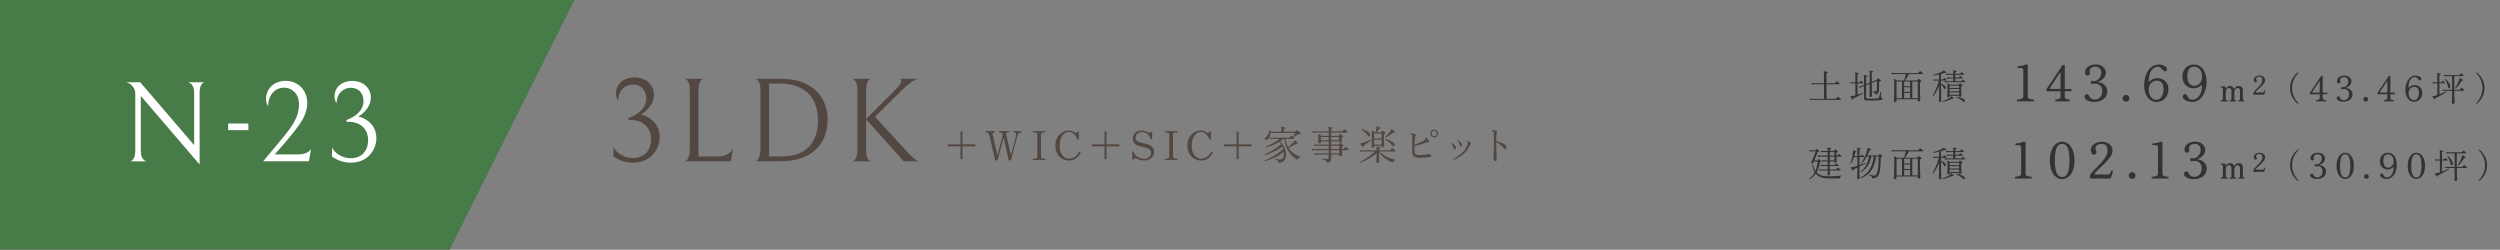 <?xml version="1.0" encoding="UTF-8"?><svg id="_レイヤー_2" xmlns="http://www.w3.org/2000/svg" width="1001.04" height="100" viewBox="0 0 1001.04 100"><rect x="0" y="0" width="1001.04" height="100" fill="#808080" stroke="none"/><defs><style>.cls-1{fill:#534741;}.cls-1,.cls-2,.cls-3,.cls-4{stroke-width:0px;}.cls-2{fill:#477b47;}.cls-3{fill:#333;}.cls-4{fill:#fff;}</style></defs><g id="conts"><polygon class="cls-2" points="180 100 0 100 0 0 230 0 180 100"/><path class="cls-4" d="m81.82,32.93c-.41.09-1.89.69-1.89,4.19v28.75l-23.55-27.46v22.04c0,3.45,1.79,4.05,2.3,4.14h-6.49c.37-.09,1.98-.64,1.98-4.19v-23c0-2.02-1.56-4.05-3.73-4.46h5.71l21.58,25.17v-20.98c0-3.5-1.89-4.05-2.39-4.19h6.49Z"/><path class="cls-4" d="m91.36,49.45h8.1v2.67h-8.1v-2.67Z"/><path class="cls-4" d="m108.96,60.3c4.32-5.15,6.85-8.14,8.51-10.9,1.61-2.76,2.25-5.15,2.25-7.68,0-4.28-2.9-6.62-5.93-6.62-3.91,0-6.44,3.22-6.44,7.45-.55-.78-.83-1.89-.83-3.04,0-3.36,2.58-7.13,7.91-7.13,4.65,0,8.6,3.45,8.6,8.93,0,2.71-1.06,5.75-3.45,8.97-2.02,2.76-4.14,5.43-8.19,9.98l-1.38,1.56h9.34c3.77,0,4.97-1.75,5.2-2.12l-.87,4.88h-18.31l3.59-4.28Z"/><path class="cls-4" d="m150.71,55.2c0,5.11-3.73,9.94-10.21,9.94-3.68,0-5.98-1.43-7.54-2.39v-3.68c.97,2.12,3.91,4.28,7.45,4.28,4.74,0,6.99-3.36,6.99-7.13,0-4.97-3.5-7.45-7.78-7.45h-.87v-.74c3.82-1.33,6.81-3.96,6.81-7.54,0-3.04-1.84-5.34-5.11-5.34-2.85,0-5.66,2.16-5.66,6.21-.55-.74-.83-1.75-.83-2.81,0-3.86,3.31-6.17,7.04-6.17,4.05,0,7.5,2.48,7.5,6.81,0,2.62-1.89,5.7-5.06,7.45,4.92,1.2,7.27,4.88,7.27,8.56Z"/><path class="cls-1" d="m264.14,54.79c0,5.33-3.89,10.37-10.66,10.37-3.84,0-6.24-1.49-7.87-2.5v-3.84c1.01,2.21,4.08,4.46,7.78,4.46,4.94,0,7.3-3.5,7.3-7.44,0-5.18-3.65-7.78-8.11-7.78h-.91v-.77c3.98-1.39,7.1-4.13,7.1-7.87,0-3.17-1.92-5.57-5.33-5.57-2.98,0-5.9,2.26-5.9,6.48-.58-.77-.86-1.82-.86-2.93,0-4.03,3.46-6.43,7.34-6.43,4.22,0,7.83,2.59,7.83,7.1,0,2.74-1.97,5.95-5.28,7.78,5.14,1.25,7.58,5.09,7.58,8.93Z"/><path class="cls-1" d="m274.16,31.55h7.63s-2.11.19-2.11,4.46v26.64h7.87c2.98,0,5.09-1.39,5.95-3.17l-.86,5.09h-18.48s2.06-.14,2.06-4.8v-23.76c0-4.27-2.06-4.46-2.06-4.46Z"/><path class="cls-1" d="m311.9,64.58h-9.46s2.06-.24,2.06-4.99v-23.62c0-4.18-2.06-4.42-2.06-4.42h9.41c5.14,0,8.79.82,11.62,2.4,5.09,2.83,7.92,7.83,7.92,13.83,0,6.67-2.83,11.42-7.44,14.11-3.07,1.82-6.91,2.69-12.05,2.69Zm-.05-31.11h-3.89v29.19h3.89c5.38,0,8.45-.91,10.8-2.74,3.12-2.4,4.9-6.38,4.9-11.67,0-5.76-2.21-9.99-5.47-12.15-2.83-1.87-5.81-2.64-10.22-2.64Z"/><path class="cls-1" d="m361.86,64.58l-15.07-16.8v12.39c0,3.79,1.58,4.37,1.92,4.42h-7.39c.24-.05,2.02-.53,2.02-4.42v-24.15c0-3.84-1.68-4.37-2.02-4.46h7.39c-.29.05-1.92.58-1.92,4.46v11.62l11.38-11.33c1.92-1.92,2.74-3.07,2.74-3.74,0-.77-.48-.96-.67-1.01h7.54c-.43.05-2.64.53-6.67,4.56l-10.75,10.66,12.14,13.2c3.5,4.03,5.14,4.56,5.28,4.61h-5.91Z"/><path class="cls-1" d="m384.59,63.71v-5.12h-5.12v-.8h5.12v-5.12h.8v5.12h5.12v.8h-5.12v5.12h-.8Z"/><path class="cls-1" d="m398.91,64.27c-.17,0-.29-.03-.36-.08-.07-.05-.12-.14-.15-.27-.02-.13-.07-.38-.16-.77s-.19-.85-.31-1.39-.26-1.13-.41-1.77c-.15-.63-.3-1.27-.45-1.91s-.29-1.24-.42-1.79-.25-1.03-.34-1.42c-.1-.39-.17-.66-.21-.8-.14-.46-.32-.75-.54-.89-.22-.13-.46-.2-.7-.2-.15,0-.22-.09-.22-.26s.07-.26.22-.26c.12,0,.31,0,.59.02s.62.02,1.02.02c.48,0,.86,0,1.14-.02s.48-.02.58-.02c.15,0,.22.09.22.26s-.07.26-.22.26c-.27,0-.47.1-.6.29-.13.19-.15.5-.06.93.04.18.11.48.21.89.1.41.21.89.33,1.42.12.54.25,1.09.38,1.66.13.57.26,1.11.38,1.62.12.51.22.93.3,1.28s.13.57.15.66c.02.07.05.11.1.1.04,0,.07-.04.1-.12.04-.14.11-.38.21-.73.1-.35.21-.75.33-1.22.12-.47.25-.96.39-1.49s.27-1.03.4-1.52c.13-.49.24-.93.34-1.31.1-.38.16-.67.19-.85.12-.54.06-.95-.18-1.22-.24-.27-.56-.4-.95-.4-.15,0-.22-.09-.22-.26s.07-.26.22-.26c.11,0,.33,0,.66.02s.71.02,1.11.02c.47,0,.88,0,1.24-.02s.57-.02.65-.02c.15,0,.22.09.22.26s-.07.26-.22.26c-.45,0-.74.08-.87.24s-.15.49-.04.98c.04.17.11.46.21.88.1.42.21.9.33,1.44s.25,1.1.39,1.67c.14.57.27,1.11.38,1.62.12.51.22.94.3,1.29.08.35.13.56.15.63.01.07.04.11.09.1.05,0,.08-.04.09-.12.04-.14.11-.38.21-.74.1-.35.21-.77.34-1.26.13-.49.26-.99.41-1.53s.28-1.05.41-1.55c.13-.5.24-.95.34-1.34.1-.39.16-.68.19-.86.12-.53.12-.91,0-1.13-.12-.22-.36-.33-.74-.33-.15,0-.22-.09-.22-.26s.07-.26.22-.26c.11,0,.29,0,.54.02s.53.02.82.02c.37,0,.65,0,.84,0,.19,0,.33-.01.42-.02.1,0,.18,0,.24,0,.15,0,.22.09.22.26s-.07.26-.22.26c-.37,0-.68.12-.93.38-.25.25-.44.6-.58,1.05-.06.22-.17.59-.31,1.11-.14.52-.31,1.11-.49,1.78s-.37,1.37-.56,2.09c-.19.72-.37,1.4-.54,2.05-.17.65-.31,1.19-.42,1.64s-.19.74-.22.88c-.05.21-.22.32-.51.32-.18,0-.31-.03-.38-.08-.07-.05-.11-.14-.14-.27-.02-.14-.08-.44-.18-.9-.1-.46-.23-1.01-.38-1.66-.15-.65-.31-1.34-.48-2.06-.17-.72-.34-1.42-.5-2.1-.16-.68-.3-1.28-.43-1.79-.01-.03-.04-.05-.08-.06-.04,0-.07.01-.08.06-.1.5-.23,1.09-.4,1.77-.17.68-.36,1.38-.56,2.11s-.39,1.42-.58,2.08c-.18.66-.34,1.22-.47,1.68-.13.46-.22.77-.25.9-.05.21-.23.32-.53.32Z"/><path class="cls-1" d="m413.73,64.08c-.15,0-.22-.08-.22-.26,0-.07.02-.14.06-.19.04-.05.09-.08.17-.08.29,0,.55-.01.79-.04.24-.03.43-.1.58-.23s.22-.34.22-.62v-8.75c0-.3-.07-.51-.22-.64s-.34-.21-.58-.23c-.24-.03-.5-.04-.79-.04-.08,0-.13-.03-.17-.08-.04-.05-.06-.12-.06-.19,0-.06.02-.12.06-.18.04-.05.09-.08.17-.08.26,0,.6.01,1.05.03.44.02.87.03,1.27.03s.84-.01,1.28-.03.79-.03,1.06-.03c.07,0,.13.03.17.08.04.05.06.11.06.18,0,.08-.02.14-.06.19-.04.05-.09.08-.17.08-.28,0-.54.01-.78.04-.25.03-.44.1-.58.23s-.22.34-.22.64v8.75c0,.29.07.5.22.62s.34.21.58.23c.25.03.51.04.78.04.07,0,.13.03.17.08.04.05.06.12.06.19,0,.17-.07.26-.22.26-.27,0-.62,0-1.06-.02-.44-.02-.86-.02-1.28-.02s-.83,0-1.27.02c-.44.02-.79.02-1.05.02Z"/><path class="cls-1" d="m427.9,64.27c-.68,0-1.34-.13-1.98-.4s-1.21-.66-1.71-1.17c-.51-.51-.91-1.14-1.2-1.88s-.44-1.58-.44-2.52.15-1.78.44-2.53c.29-.75.69-1.38,1.2-1.9.51-.52,1.08-.92,1.71-1.19.63-.27,1.29-.41,1.98-.41.39,0,.76.05,1.1.15.34.1.63.22.88.36.25.14.45.26.6.35.25.15.43.16.56.03.05-.05.14-.13.25-.23.11-.1.2-.17.26-.22.1-.07.19-.09.3-.05.1.04.15.13.15.26v2.82c0,.13-.08.21-.23.24-.15.03-.26,0-.31-.11-.22-.49-.49-.97-.81-1.43-.31-.46-.7-.85-1.14-1.15-.45-.3-.98-.46-1.6-.46-.39,0-.8.1-1.22.31s-.81.53-1.17.97-.65,1-.87,1.7c-.22.69-.34,1.53-.34,2.5s.11,1.82.34,2.49c.23.67.53,1.2.9,1.59.37.4.76.68,1.18.86s.81.26,1.18.26c.97,0,1.78-.22,2.44-.67.66-.45,1.22-1.11,1.7-2,.1-.18.25-.23.45-.14.2.08.26.22.18.42-.43.94-1.02,1.7-1.78,2.29-.76.59-1.75.88-2.99.88Z"/><path class="cls-1" d="m442.27,63.71v-5.12h-5.12v-.8h5.12v-5.12h.8v5.12h5.12v.8h-5.12v5.12h-.8Z"/><path class="cls-1" d="m458.12,64.27c-.42,0-.84-.06-1.28-.18s-.83-.25-1.18-.38-.6-.24-.76-.3c-.25-.12-.46-.09-.64.08-.07.07-.15.15-.24.22s-.15.13-.21.18c-.11.09-.21.11-.3.07-.1-.04-.14-.12-.14-.25v-2.91c0-.13.07-.21.21-.23.14-.03.22.02.26.14.19.57.51,1.07.95,1.51.44.44.96.79,1.56,1.03.6.25,1.22.37,1.87.37.55,0,1.03-.12,1.43-.36s.71-.54.94-.9.34-.71.34-1.05c0-.52-.13-.94-.4-1.25s-.62-.55-1.06-.72c-.44-.17-.92-.31-1.44-.42s-1.05-.23-1.57-.37c-.52-.13-1-.31-1.44-.54-.44-.23-.79-.55-1.06-.95-.27-.41-.4-.94-.4-1.6,0-.61.15-1.15.44-1.63.29-.48.71-.86,1.26-1.14s1.2-.42,1.97-.42c.33,0,.67.04,1.03.14s.69.2,1,.32c.31.12.54.23.7.33.25.14.45.14.61.02.05-.05.11-.1.18-.15s.12-.09.16-.12c.11-.07.21-.09.3-.05.09.04.14.13.14.26v2.56c0,.13-.07.21-.21.23-.14.03-.23-.01-.27-.12-.2-.53-.48-1.01-.83-1.44s-.76-.77-1.23-1.02c-.47-.25-.99-.38-1.57-.38-.46,0-.88.09-1.26.28-.38.19-.69.45-.92.78-.23.33-.34.71-.34,1.14,0,.49.13.88.4,1.16.27.28.62.5,1.06.66s.92.3,1.45.41c.53.11,1.06.24,1.58.38s1.01.34,1.45.59.79.6,1.06,1.04.4,1.01.4,1.73c0,.51-.12.97-.35,1.38-.23.41-.54.75-.93,1.03-.38.28-.81.5-1.28.64-.47.14-.94.22-1.41.22Z"/><path class="cls-1" d="m466.61,64.08c-.15,0-.22-.08-.22-.26,0-.07.02-.14.06-.19.04-.05.09-.08.17-.08.29,0,.55-.01.79-.04.24-.03.43-.1.58-.23s.22-.34.22-.62v-8.75c0-.3-.07-.51-.22-.64s-.34-.21-.58-.23c-.24-.03-.5-.04-.79-.04-.08,0-.13-.03-.17-.08-.04-.05-.06-.12-.06-.19,0-.06.02-.12.06-.18.04-.05.09-.08.17-.08.26,0,.6.01,1.05.03.44.02.87.03,1.27.03s.84-.01,1.28-.03.79-.03,1.06-.03c.07,0,.13.03.17.08.04.05.06.11.06.18,0,.08-.02.14-.06.19-.04.05-.09.08-.17.08-.28,0-.54.01-.78.04-.25.03-.44.1-.58.23s-.22.34-.22.64v8.75c0,.29.07.5.22.62s.34.21.58.23c.25.03.51.04.78.04.07,0,.13.03.17.08.04.05.06.12.06.19,0,.17-.07.26-.22.26-.27,0-.62,0-1.06-.02-.44-.02-.86-.02-1.28-.02s-.83,0-1.27.02c-.44.02-.79.02-1.05.02Z"/><path class="cls-1" d="m480.78,64.27c-.68,0-1.34-.13-1.98-.4s-1.21-.66-1.71-1.17c-.51-.51-.91-1.14-1.2-1.88s-.44-1.58-.44-2.52.15-1.78.44-2.53c.29-.75.69-1.38,1.2-1.9.51-.52,1.08-.92,1.71-1.19.63-.27,1.29-.41,1.98-.41.39,0,.76.05,1.1.15.34.1.63.22.88.36.25.14.45.26.6.35.25.15.43.16.56.03.05-.05.14-.13.25-.23.11-.1.2-.17.26-.22.1-.07.19-.09.3-.05.1.04.15.13.15.26v2.82c0,.13-.08.21-.23.24-.15.03-.26,0-.31-.11-.22-.49-.49-.97-.81-1.43-.31-.46-.7-.85-1.14-1.15-.45-.3-.98-.46-1.6-.46-.39,0-.8.1-1.22.31s-.81.53-1.17.97-.65,1-.87,1.7c-.22.69-.34,1.53-.34,2.5s.11,1.82.34,2.49c.23.67.53,1.2.9,1.59.37.4.76.68,1.18.86s.81.26,1.18.26c.97,0,1.78-.22,2.44-.67.66-.45,1.22-1.11,1.7-2,.1-.18.25-.23.45-.14.2.08.26.22.18.42-.43.94-1.02,1.7-1.78,2.29-.76.59-1.75.88-2.99.88Z"/><path class="cls-1" d="m495.16,63.71v-5.12h-5.12v-.8h5.12v-5.12h.8v5.12h5.12v.8h-5.12v5.12h-.8Z"/><path class="cls-1" d="m511.95,65.23c-.05-.28-.12-.5-.21-.66-.09-.16-.21-.29-.38-.4s-.43-.22-.78-.34c-.06-.15-.03-.26.11-.32.21.06.5.14.85.22s.71.12,1.09.12c.42,0,.76-.18,1.03-.54.27-.36.41-.81.41-1.35,0-.2,0-.4-.02-.59s-.03-.37-.05-.54c-.73.62-1.54,1.17-2.43,1.66-.9.49-1.79.91-2.68,1.26-.89.35-1.7.62-2.42.82-.05-.04-.09-.1-.11-.16-.02-.06-.01-.12.03-.16.57-.22,1.18-.49,1.83-.81.66-.31,1.32-.67,1.99-1.07.67-.4,1.31-.83,1.93-1.29.61-.46,1.16-.94,1.64-1.44-.04-.18-.1-.35-.16-.52-.06-.17-.13-.32-.19-.47-.64.51-1.35.99-2.14,1.43-.78.44-1.59.84-2.41,1.18s-1.63.64-2.42.89c-.14-.08-.17-.19-.1-.32.7-.31,1.45-.68,2.25-1.11.79-.43,1.57-.9,2.33-1.41s1.42-1.03,1.98-1.56c-.22-.34-.45-.65-.69-.93-.84.52-1.71.96-2.61,1.31-.9.35-1.78.65-2.66.88-.14-.08-.17-.18-.1-.3.98-.41,1.94-.86,2.86-1.36.93-.5,1.79-1.08,2.58-1.73h-2.66c-.35.01-.64.04-.86.1l-.13-.7c.27.06.59.11.98.13h6.5c.07,0,.13-.02.18-.06.05-.06.15-.18.3-.35s.25-.28.3-.34c.08-.1.18-.1.29-.02.11.08.26.21.46.39.2.19.35.33.45.44.1.1.13.19.1.28-.03.09-.09.14-.2.14h-3.34c.11.65.25,1.25.44,1.8.19.55.4,1.04.63,1.48.28-.19.56-.41.86-.65.29-.24.57-.49.82-.75.26-.26.46-.5.62-.73.12-.17.18-.31.19-.41s.05-.16.11-.18c.04-.03.1-.02.16.03.12.09.25.2.41.33.15.13.31.27.46.4.15.13.27.24.35.33.07.07.08.15.03.22-.07.09-.15.11-.24.08-.01,0-.03,0-.05-.02-.12-.06-.21-.1-.29-.1s-.19.06-.35.18c-.22.16-.51.34-.85.54-.34.2-.69.4-1.05.59-.36.19-.69.35-.98.48.47.75,1,1.36,1.58,1.83.59.48,1.18.85,1.78,1.12.6.27,1.14.48,1.63.63-.35.12-.66.28-.93.48-.27.2-.47.4-.61.59-.36-.18-.8-.48-1.31-.9-.51-.42-1.03-.96-1.56-1.62-.53-.67-1-1.48-1.42-2.43-.42-.95-.72-2.07-.9-3.34h-.3c-.21.18-.43.36-.66.52-.22.17-.45.32-.67.47.39.43.78.93,1.14,1.51.37.58.67,1.2.9,1.86.23.66.35,1.33.35,2,0,.78-.14,1.41-.42,1.88-.28.47-.65.82-1.1,1.03-.46.21-.97.32-1.52.32Zm-4.83-9.18c-.25.02-.43-.02-.56-.13s-.18-.24-.17-.41c.02-.17.11-.31.28-.42.3-.2.56-.47.79-.81s.42-.71.58-1.13c.15-.42.26-.83.31-1.25.12-.12.23-.12.34,0,.01.14.02.27.02.41,0,.13,0,.27,0,.42h4.34v-1.01c0-.38-.04-.63-.13-.75-.03-.05-.03-.11.02-.18.02-.04.07-.05.14-.03.12.01.28.04.48.08.2.04.41.09.62.13.21.04.38.08.5.13.11.01.15.07.13.19-.01.11-.07.16-.18.16-.11.01-.22.04-.34.07-.12.04-.18.14-.18.3v.91h4.37c.07,0,.14-.02.19-.06.05-.05.15-.14.3-.26.14-.12.25-.2.31-.26.11-.1.21-.09.32.02.11.1.23.22.38.38.15.16.3.31.44.46s.26.27.34.37c.03.04.05.1.06.16,0,.06-.01.12-.06.16-.06.1-.19.12-.37.08-.17-.03-.3-.05-.4-.04-.1,0-.23.06-.4.17-.14.07-.31.18-.53.32-.21.14-.41.27-.6.38-.19.12-.32.2-.39.26-.17,0-.26-.07-.26-.22.05-.07.13-.21.22-.4s.19-.39.3-.58c.1-.2.17-.34.22-.44h-9.87c-.03.47-.11.91-.22,1.33s-.29.76-.5,1.03c-.22.27-.5.43-.84.47Z"/><path class="cls-1" d="m531.47,65.25c-.14-.36-.3-.63-.47-.82-.18-.18-.39-.31-.64-.38-.25-.07-.57-.13-.95-.18-.04-.05-.06-.11-.04-.18.02-.06.04-.11.09-.14.16.01.43.03.82.05.39.02.81.03,1.26.03.18,0,.3-.03.37-.1s.1-.18.1-.33v-1.33h-4.82c-.35.01-.63.04-.85.08l-.13-.69c.27.06.59.11.98.13h4.82v-1.26h-5.84c-.35.01-.63.04-.85.08l-.13-.7c.27.06.59.11.98.13h5.84v-1.26h-4.82c-.35.01-.63.04-.85.08l-.13-.69c.27.06.59.11.98.13h4.82v-1.28h-3.1v.43c0,.1-.1.18-.29.26-.19.08-.36.11-.5.11-.1,0-.17-.02-.23-.06-.06-.04-.09-.12-.09-.23,0-.06,0-.22.02-.46.01-.24.02-.53.03-.88s.02-.69.02-1.03c0-.2,0-.38-.02-.52-.01-.14-.04-.26-.1-.36-.04-.05-.04-.11.02-.16.04-.04.1-.05.18-.02.08.04.2.11.35.19.15.09.3.17.46.26.15.09.28.16.38.22h2.88v-1.26h-5.52c-.35.01-.63.04-.85.08l-.13-.7c.27.06.59.11.98.13h5.52v-.88c0-.39-.04-.65-.11-.75-.04-.06-.04-.12,0-.18.05-.03.11-.04.16-.03.12.02.27.05.46.09.19.04.38.07.57.11.19.04.35.07.46.1.08.01.13.07.13.19-.01.11-.07.16-.18.16-.12.01-.23.04-.34.07-.11.04-.17.14-.17.3v.82h4.3c.07,0,.13-.02.18-.06l.74-.74c.1-.1.19-.1.29-.02.05.04.15.13.29.25.14.12.28.25.43.38s.25.21.29.26c.1.1.13.19.1.29-.03.1-.09.14-.18.14h-6.43v1.26h2.82c.07,0,.13-.02.18-.06.06-.07.15-.17.26-.28.11-.11.19-.2.25-.25.05-.05.1-.08.14-.09.04,0,.09.02.17.07.07.04.17.12.3.22.12.11.25.21.38.32.13.11.22.19.27.26.05.04.08.1.08.16s-.04.11-.11.14c-.13.05-.26.12-.4.19-.11.05-.16.13-.16.24,0,.15,0,.33.02.55.02.22.03.42.05.59.02.18.02.29.02.34,0,.1-.08.18-.23.25-.15.07-.35.1-.6.1-.1,0-.17-.01-.22-.04-.05-.03-.07-.09-.07-.18v-.3h-3.14v1.28h2.99c.06,0,.12-.03.18-.08.07-.06.15-.14.23-.23s.16-.17.25-.25c.05-.05.1-.08.13-.08s.09.03.16.08c.12.07.28.19.48.36.2.17.36.3.46.39.13.13.1.24-.08.34-.06.02-.13.05-.19.08s-.12.06-.18.08c-.04.02-.07.05-.1.08-.02.03-.03.1-.03.21v.37c0,.13,0,.26.02.4h.56c.07,0,.13-.02.18-.06.05-.05.15-.17.3-.34.15-.17.25-.29.3-.35.08-.08.18-.09.29-.02.11.07.26.21.46.39.2.19.36.33.46.44.09.1.12.19.1.29-.02.1-.09.14-.21.14h-2.43c.02.47.04.91.05,1.32.01.41.02.66.02.74,0,.11-.09.2-.28.28s-.35.12-.5.12c-.1,0-.17-.01-.22-.04-.05-.03-.08-.09-.08-.18v-.5h-3.31c.01.26.02.53.02.83s0,.51,0,.62c0,.49-.1.88-.29,1.18-.19.3-.61.54-1.25.74Zm-2.58-9.12h3.1v-1.28h-3.1v1.28Zm4.08,0h3.14v-1.28h-3.14v1.28Zm0,3.5h3.31v-1.26h-3.31v1.26Zm0,1.76h3.31v-1.26h-3.31v1.26Z"/><path class="cls-1" d="m551.44,65.25c-.22,0-.34-.1-.34-.29,0-.04,0-.19.02-.46.01-.26.02-.57.03-.91s.02-.68.03-1.01c.01-.33.02-.57.02-.74v-.48c-.47.43-.99.84-1.57,1.23-.58.4-1.17.76-1.77,1.1-.6.34-1.18.64-1.74.9-.56.26-1.06.47-1.5.63-.15-.04-.2-.14-.14-.29.41-.2.87-.46,1.38-.77.52-.31,1.06-.65,1.62-1.03.56-.38,1.1-.78,1.62-1.2.52-.42.99-.84,1.41-1.26h-4.94c-.35.01-.63.04-.85.08l-.13-.69c.27.06.59.11.98.13h5.63v-.51c0-.38-.04-.63-.11-.74-.04-.07-.04-.13,0-.18.04-.04.1-.06.16-.05.12.02.27.05.45.1.18.04.37.09.55.13.19.04.34.08.46.11.11.03.15.1.13.19,0,.1-.05.16-.16.18-.12.01-.23.03-.34.06-.11.03-.17.13-.17.29v.42h4.35c.07,0,.13-.02.18-.06.03-.03.09-.11.18-.22.09-.12.18-.23.28-.34.1-.11.16-.18.19-.22.09-.09.18-.09.27-.02.06.04.18.13.34.26.16.13.32.27.48.4.16.13.26.22.3.26.09.07.12.16.1.26-.02.1-.08.15-.18.15h-6.24c.48.53,1.01.99,1.58,1.38.57.38,1.15.71,1.74.97.59.26,1.16.47,1.71.63s1.05.29,1.5.38c-.3.12-.57.28-.81.49-.24.21-.41.41-.52.6-.62-.25-1.26-.57-1.93-.97-.67-.4-1.3-.87-1.91-1.42s-1.15-1.14-1.62-1.79v.88c0,.15,0,.38.02.68.01.3.02.62.03.96.01.34.02.63.03.9s.02.42.02.49c0,.08-.09.17-.27.26-.18.08-.36.13-.54.13Zm-5.46-6.29c-.1.05-.18.05-.24-.02-.06-.08-.17-.2-.32-.38-.15-.18-.3-.36-.45-.54-.15-.19-.27-.33-.35-.42-.06-.06-.07-.12-.02-.18.03-.03.11-.05.22-.05h.18c.07,0,.15-.01.23-.03.34-.08.74-.22,1.19-.4.45-.18.9-.38,1.33-.58.43-.21.78-.39,1.03-.54.15.02.21.11.19.27-.2.19-.48.42-.82.7-.35.27-.7.54-1.06.81-.36.27-.67.48-.94.64-.17.1-.21.26-.13.48.03.11.01.19-.06.24Zm2.29-4.34c-.11.04-.21.02-.32-.07-.11-.09-.22-.23-.34-.41-.32-.47-.7-.89-1.14-1.26-.44-.37-.86-.67-1.28-.9-.02-.08-.02-.14.02-.2.03-.06.08-.09.14-.1.29.08.64.2,1.05.36.41.17.81.36,1.18.59s.66.48.84.74c.15.23.21.48.17.74-.04.26-.15.43-.33.51Zm1.28,4.5c-.1,0-.18-.02-.24-.06-.06-.04-.1-.12-.1-.23,0-.04,0-.23.02-.58.01-.34.02-.77.04-1.28.02-.51.03-1.05.04-1.61.01-.56.02-1.08.02-1.56,0-.39,0-.68-.02-.86-.02-.18-.05-.32-.1-.42-.03-.08-.02-.13.03-.18.04-.04.1-.05.18-.02.06.03.16.09.29.17s.26.16.41.25c.14.09.26.16.34.21h.32c.05-.17.12-.42.2-.76s.14-.65.17-.95c.01-.12.01-.21,0-.29,0-.07,0-.13,0-.18-.01-.11,0-.18.03-.21.03-.05.08-.06.16-.02.12.04.26.1.44.18.18.07.35.15.54.22.18.08.33.14.43.19.09.04.12.12.1.22-.02.12-.09.16-.19.13h-.02c-.1-.03-.17-.04-.22-.04-.05,0-.12.06-.19.17-.14.22-.3.46-.5.71-.19.25-.36.46-.5.62h1.71c.07,0,.13-.02.18-.06.05-.06.12-.14.22-.23s.17-.17.23-.23c.09-.1.19-.1.3-.02.11.09.25.21.42.37.17.16.3.28.4.37.13.15.11.26-.06.32-.07.04-.13.08-.18.1-.04.02-.11.05-.19.1-.04.02-.07.05-.1.07-.02.03-.03.09-.03.2,0,.27,0,.59.02.97.01.38.02.77.04,1.18.02.41.03.8.04,1.16.01.36.02.67.03.91s.02.39.02.45c0,.12-.09.21-.26.27-.17.06-.34.1-.5.1-.19,0-.29-.08-.29-.24v-.34h-2.98v.35c0,.1-.08.18-.25.26-.17.08-.31.11-.44.11Zm.69-3.68h2.98v-2h-2.98v2Zm0,2.46h2.98v-1.98h-2.98v1.98Zm4.53-2.77c-.17-.02-.23-.11-.19-.26.19-.16.43-.38.72-.66.29-.28.58-.59.86-.92.29-.33.53-.63.72-.91.14-.21.2-.38.19-.5-.01-.12.03-.19.11-.22.06-.02.12-.01.16.03.1.07.23.18.39.32.17.14.33.28.5.42.17.14.3.25.38.34.06.06.07.14.02.24-.05.11-.13.13-.22.06-.1-.06-.19-.09-.27-.09-.09,0-.2.06-.34.17-.29.23-.63.49-1.02.75s-.78.51-1.14.73c-.37.22-.66.39-.87.5Zm3.41,3.36c-.09.06-.18.08-.28.05-.1-.03-.23-.13-.38-.3-.22-.28-.5-.57-.84-.86-.34-.3-.69-.58-1.05-.83s-.71-.45-1.04-.59c-.05-.15-.01-.25.13-.3.21.04.48.11.79.22s.63.22.96.36c.33.14.63.29.9.44s.49.31.64.47c.23.24.36.49.37.77s-.06.47-.21.59Z"/><path class="cls-1" d="m568.26,63.15c-.84,0-1.52-.17-2.02-.5-.51-.33-.76-.91-.76-1.74v-6.3c0-.13,0-.26-.02-.39-.02-.13-.06-.23-.14-.3-.09-.08-.26-.14-.51-.18-.11-.13-.1-.24.02-.34.23,0,.53.03.89.1.36.07.64.15.86.25.21.1.32.22.33.38,0,.16-.03.29-.12.41-.09.13-.16.37-.22.71s-.1.75-.12,1.22c-.02.46-.04.94-.05,1.43.44-.14.93-.31,1.47-.52s1.06-.43,1.55-.68.88-.49,1.17-.74c.14-.12.22-.23.26-.34.03-.11,0-.25-.1-.43.02-.16.11-.23.26-.21.14.1.28.23.42.39.14.17.28.33.4.49s.21.29.26.38c.14.2.18.38.14.52-.05.14-.17.21-.36.2-.35-.03-.69.03-1.02.18-.37.15-.82.31-1.33.47-.51.17-1.04.32-1.58.46s-1.06.26-1.54.37v2.16c0,.55.16.94.47,1.16.31.22.8.33,1.46.33.57,0,1.09-.03,1.58-.08.49-.05.9-.11,1.26-.18s.6-.12.75-.15c.16-.04.3-.04.42.02.15.05.28.12.4.22.12.09.21.18.29.26.12.14.16.29.12.44-.04.15-.23.25-.58.3-.46.06-1.06.12-1.81.17s-1.57.07-2.48.07Zm6.02-8.13c-.43,0-.79-.16-1.1-.46-.31-.31-.46-.68-.46-1.1s.15-.81.46-1.12c.31-.31.68-.46,1.1-.46s.81.15,1.12.46c.31.31.46.68.46,1.12s-.15.79-.46,1.1c-.31.31-.68.46-1.12.46Zm0-.48c.31,0,.57-.11.77-.32.2-.21.3-.47.3-.77s-.1-.56-.3-.78c-.2-.22-.46-.33-.77-.33s-.55.11-.75.33c-.2.22-.3.48-.3.78s.1.55.3.77c.2.21.45.32.75.32Z"/><path class="cls-1" d="m582.55,59.86c-.07.03-.15.03-.24-.02-.09-.04-.14-.14-.18-.29-.09-.38-.23-.77-.43-1.16-.2-.39-.43-.71-.67-.95,0-.12.06-.18.18-.18.34.17.67.38.98.62.31.25.54.54.7.88.11.23.12.46.05.66-.07.21-.2.35-.38.42Zm-.72,4.22c-.14-.07-.18-.18-.13-.3.79-.41,1.56-.88,2.33-1.42.76-.54,1.45-1.15,2.06-1.84.61-.69,1.07-1.45,1.39-2.3.09-.21.15-.41.2-.58.05-.17.06-.33.04-.46-.03-.27-.17-.46-.42-.59-.05-.12-.02-.2.1-.24.21.04.46.14.75.29.29.15.5.29.64.43.28.26.28.49.02.69-.11.09-.2.2-.27.34-.07.14-.19.38-.34.71-.29.66-.67,1.27-1.15,1.82-.48.55-1.01,1.04-1.6,1.48-.59.44-1.19.82-1.82,1.14-.62.33-1.22.6-1.8.82Zm3.15-5.33c-.07.02-.15.01-.23-.03-.08-.04-.14-.14-.17-.29-.15-.83-.46-1.52-.94-2.06,0-.12.05-.18.16-.18.34.18.65.39.93.62.28.23.49.52.62.86.1.23.1.46.02.66s-.21.35-.39.42Z"/><path class="cls-1" d="m598.86,64.53c-.1,0-.21-.06-.35-.17-.14-.11-.26-.25-.37-.41-.11-.16-.16-.32-.16-.48,0-.12.01-.37.03-.77s.05-.89.07-1.48c.03-.59.05-1.24.07-1.94.02-.7.03-1.41.03-2.12v-1.33c0-.78,0-1.39,0-1.82,0-.44-.02-.75-.06-.95-.03-.2-.09-.33-.16-.41-.1-.1-.28-.15-.54-.18-.04-.05-.06-.11-.04-.18.02-.06.05-.11.1-.14.16-.01.35,0,.57.02.22.02.43.05.65.1.21.04.38.1.51.18.14.07.23.18.29.3.05.13.03.25-.06.37-.09.09-.15.25-.19.49-.04.24-.07.59-.09,1.06-.02.46-.03,1.09-.04,1.86.47.1.94.23,1.4.39.46.17.89.34,1.29.54s.71.39.94.61c.29.26.44.54.45.86.01.32-.06.55-.21.7-.09.08-.18.12-.28.12-.1,0-.21-.06-.31-.18-.26-.32-.57-.65-.94-.98-.37-.33-.75-.64-1.16-.92-.41-.28-.8-.51-1.18-.68v.18c0,.71,0,1.46.02,2.22.02.77.03,1.49.06,2.17.02.68.04,1.25.06,1.7.02.46.02.73.02.82,0,.17-.03.29-.1.35-.07.06-.17.1-.31.1Z"/><path class="cls-3" d="m807.75,40.58c-.12-.11-.18-.23-.17-.36,0-.13.06-.25.17-.34.44-.05.84-.11,1.21-.18.37-.07.66-.18.88-.34s.33-.39.33-.7v-10.34c0-.37-.07-.65-.22-.84-.15-.19-.51-.28-1.1-.28h-.86c-.12-.11-.18-.23-.17-.36,0-.13.06-.25.17-.34.25-.01.56-.04.92-.08.36-.04.71-.1,1.06-.18s.63-.18.84-.3c.15-.08.36-.12.64-.12.13,0,.25.02.35.07.1.05.15.12.15.23v12.54c0,.47.22.77.67.91.45.14,1,.24,1.67.31.11.09.16.21.16.34s-.05.25-.16.36h-6.54Z"/><path class="cls-3" d="m823.14,40.58c-.11,0-.18-.06-.21-.18s-.03-.24.01-.35.11-.17.2-.17c.63-.07,1.1-.17,1.43-.32.33-.15.49-.45.49-.9v-2.12h-5.3c-.24,0-.36-.11-.36-.32v-.32c0-.07.01-.12.04-.16.03-.04.05-.09.06-.14.45-.68.87-1.3,1.24-1.85.37-.55.78-1.16,1.23-1.83.45-.67.89-1.33,1.34-2,.45-.67.86-1.28,1.23-1.84s.67-1.01.9-1.36c.23-.35.35-.53.36-.54.07-.12.21-.18.44-.18h.28c.17,0,.26.1.26.3v9.3h2.42c.15,0,.24.08.28.23s.03.31-.02.47-.15.24-.3.24h-2.38v2.12c0,.45.14.75.43.9.29.15.74.25,1.35.32.09,0,.15.06.18.17.03.11.03.23,0,.35-.03.12-.09.18-.18.18h-5.42Zm-2.04-4.98h3.96v-6.62c0-.11-.03-.12-.08-.04l-4.14,6.26c-.07.09-.08.18-.03.27.05.09.14.13.29.13Z"/><path class="cls-3" d="m838.68,40.82c-1.21,0-2.18-.21-2.9-.62-.72-.41-1.08-.91-1.08-1.5,0-.27.08-.5.24-.7s.39-.3.68-.3c.2,0,.37.06.52.18s.29.33.42.64c.17.39.44.7.8.94.19.13.39.24.61.31s.46.11.71.11c.75,0,1.35-.17,1.8-.52s.79-.77,1-1.28c.21-.51.32-.99.32-1.44,0-.64-.1-1.17-.29-1.58-.19-.41-.43-.73-.72-.95-.29-.22-.58-.37-.87-.46-.29-.09-.55-.13-.76-.13-.25,0-.55,0-.88.03-.33.02-.55.03-.66.03-.32,0-.48-.19-.48-.56s.16-.58.48-.58c.15,0,.33,0,.56,0s.43,0,.62,0c.15,0,.36-.07.64-.2.28-.13.57-.34.86-.62.29-.28.54-.63.75-1.06.21-.43.31-.93.31-1.52,0-.79-.24-1.38-.72-1.77-.48-.39-1.03-.59-1.66-.59-.45,0-.89.1-1.31.3s-.72.53-.91.98c-.09.23-.13.42-.1.59.03.17.06.32.1.45.01.07.03.13.04.19.01.06.02.12.02.17,0,.28-.1.5-.31.66s-.42.24-.65.24c-.28,0-.5-.1-.66-.3-.16-.2-.26-.45-.29-.75-.03-.3-.02-.61.05-.93.15-.55.43-1,.85-1.37.42-.37.93-.64,1.52-.83.59-.19,1.2-.28,1.83-.28.83,0,1.54.15,2.14.46s1.07.71,1.4,1.2c.33.49.5,1.03.5,1.62,0,.85-.3,1.61-.9,2.27s-1.34,1.14-2.22,1.45c-.05.01-.08.04-.07.09s.04.07.11.07c.68,0,1.3.16,1.85.49.55.33.99.77,1.32,1.32.33.55.49,1.16.49,1.83,0,.91-.24,1.67-.73,2.3-.49.63-1.12,1.1-1.9,1.42-.78.32-1.6.48-2.47.48Z"/><path class="cls-3" d="m851.27,40.72c-.37,0-.69-.13-.96-.4s-.4-.59-.4-.96.13-.71.4-.97c.27-.26.59-.39.96-.39s.71.13.97.39c.26.26.39.58.39.97s-.13.69-.39.96-.58.4-.97.4Z"/><path class="cls-3" d="m863.59,40.82c-1.04,0-1.94-.29-2.69-.86-.75-.57-1.33-1.37-1.74-2.39-.41-1.02-.61-2.21-.61-3.57,0-.96.12-1.92.36-2.88s.61-1.84,1.1-2.64c.49-.8,1.11-1.44,1.86-1.93.75-.49,1.62-.73,2.62-.73.44,0,.89.07,1.36.22.47.15.88.35,1.23.62s.57.58.65.94c.05.21.02.41-.09.6-.11.19-.26.29-.45.32-.29.05-.54.02-.74-.1s-.41-.33-.64-.62c-.35-.43-.67-.71-.96-.86-.29-.15-.59-.22-.9-.22s-.64.08-1.05.25c-.41.17-.8.47-1.19.9s-.71,1.04-.96,1.83-.38,1.79-.38,3.02c0,.05.02.09.07.1.05.01.09,0,.13-.06.31-.35.74-.68,1.31-1,.57-.32,1.22-.48,1.95-.48.79,0,1.52.17,2.19.52.67.35,1.22.85,1.63,1.5.41.65.62,1.45.62,2.4s-.2,1.87-.6,2.64c-.4.77-.95,1.38-1.66,1.82-.71.44-1.51.66-2.42.66Zm-.16-.88c.56,0,1.02-.14,1.39-.41.37-.27.66-.62.88-1.05s.38-.88.47-1.35c.09-.47.14-.9.14-1.29,0-1.33-.26-2.26-.79-2.78-.53-.52-1.21-.78-2.05-.78-.23,0-.51.06-.86.18s-.69.32-1.03.59c-.34.27-.63.65-.86,1.12-.23.47-.35,1.07-.35,1.79s.13,1.4.39,2c.26.6.62,1.08,1.08,1.44.46.36.99.54,1.59.54Z"/><path class="cls-3" d="m877.8,40.82c-.61,0-1.21-.09-1.79-.28s-1.05-.44-1.42-.77c-.37-.33-.55-.68-.55-1.07,0-.27.08-.5.23-.7s.38-.3.67-.3c.23,0,.41.07.55.2.14.13.28.35.41.64.25.56.56.93.93,1.1.37.17.72.26,1.07.26.67,0,1.29-.22,1.87-.66.58-.44,1.05-1.09,1.41-1.94.36-.85.54-1.9.54-3.14,0-.07-.02-.1-.07-.11-.05,0-.1.01-.15.05-.35.28-.77.56-1.26.83-.49.27-1.09.42-1.78.45-.81.03-1.57-.15-2.26-.52s-1.25-.93-1.68-1.66-.64-1.63-.64-2.68c0-.8.18-1.56.54-2.27.36-.71.89-1.3,1.58-1.75s1.54-.68,2.54-.68,1.88.29,2.63.86c.75.57,1.34,1.38,1.76,2.41s.63,2.24.63,3.63c0,.93-.12,1.88-.35,2.83-.23.95-.59,1.83-1.07,2.62-.48.79-1.08,1.43-1.8,1.92-.72.49-1.57.73-2.54.73Zm.88-6.46c.27-.01.57-.08.91-.2s.68-.32,1.01-.59c.33-.27.61-.65.82-1.12s.32-1.06.32-1.77-.13-1.4-.38-2c-.25-.6-.61-1.08-1.06-1.43s-.99-.53-1.62-.53c-.76,0-1.34.16-1.75.48-.41.32-.69.76-.85,1.33s-.24,1.21-.24,1.93c0,.95.13,1.71.4,2.3.27.59.62,1.01,1.05,1.26.43.25.9.37,1.39.34Z"/><path class="cls-3" d="m889.4,40.58c-.13,0-.2-.07-.2-.22s.07-.22.2-.22c.28,0,.46-.05.55-.15.08-.1.13-.29.13-.55v-3.74c0-.18-.01-.31-.04-.4-.03-.09-.1-.15-.21-.17-.07-.02-.14-.03-.23-.04-.09,0-.16-.02-.22-.03-.12-.03-.18-.1-.18-.22,0-.07.02-.12.05-.17.03-.05.08-.07.15-.07.03,0,.11,0,.24,0,.13,0,.28,0,.45,0s.32,0,.47,0c.14,0,.24,0,.3,0,.21,0,.31.11.31.34v.46s.01.05.04.06c.03,0,.06,0,.08-.04.16-.23.37-.46.64-.67.27-.21.6-.32,1.02-.32.33,0,.63.08.92.24.29.16.51.44.66.84.02.05.04.07.07.07s.05-.02.07-.06c.08-.15.2-.31.35-.48.15-.17.34-.31.57-.43s.51-.18.84-.18c.48,0,.87.14,1.18.43.31.28.47.79.47,1.52v3.07c0,.27.04.46.11.57.07.11.19.16.36.16.12,0,.18.08.18.22s-.06.22-.18.22c-.09,0-.23,0-.42-.01-.19,0-.39-.01-.62-.01s-.44,0-.66.01c-.21,0-.37.01-.46.01-.13,0-.2-.07-.2-.22s.07-.22.2-.22c.22,0,.37-.05.44-.15.07-.1.11-.29.11-.55v-2.88c0-.49-.08-.84-.24-1.04-.16-.2-.4-.29-.71-.29-.24,0-.46.08-.67.25-.2.16-.36.38-.48.64-.12.27-.18.56-.18.89v2.41c0,.27.04.46.13.57.08.11.23.16.43.16.13,0,.2.08.2.22s-.07.22-.2.22c-.09,0-.25,0-.48-.01-.22,0-.45-.01-.67-.01s-.44,0-.68.01c-.24,0-.41.01-.51.01-.13,0-.2-.07-.2-.22s.07-.22.2-.22c.28,0,.46-.05.53-.15.07-.1.1-.29.1-.55v-2.88c0-.48-.09-.82-.27-1.04-.18-.21-.42-.32-.74-.32-.36,0-.67.15-.9.45-.24.3-.36.67-.36,1.11v2.66c0,.27.04.46.13.57.08.11.24.16.48.16.12,0,.18.08.18.22s-.06.22-.18.22c-.09,0-.26,0-.49-.01-.23,0-.46-.01-.69-.01s-.46,0-.71.01c-.25,0-.43.01-.53.01Z"/><path class="cls-3" d="m902.44,37.91s-.08-.01-.12-.04-.06-.07-.06-.13v-.41c0-.17.09-.37.26-.59s.4-.48.67-.76.57-.57.88-.88c.31-.31.61-.64.88-.97s.5-.68.67-1.02c.17-.35.26-.69.26-1.04,0-.39-.09-.72-.27-.97-.18-.26-.49-.38-.95-.38-.36,0-.67.08-.92.23-.25.15-.38.39-.38.72,0,.09.02.18.06.26.04.08.09.16.15.23.08.08.11.18.11.28,0,.15-.05.28-.16.38-.11.1-.24.15-.4.15-.21,0-.38-.11-.5-.33-.12-.22-.18-.45-.18-.68,0-.34.11-.63.32-.89s.5-.46.85-.6c.35-.14.75-.22,1.18-.22.34,0,.67.07,1.01.2s.62.33.85.61c.23.28.34.63.34,1.06,0,.34-.11.7-.34,1.06-.22.36-.5.72-.84,1.07s-.68.68-1.04,1-.68.61-.97.88c-.29.27-.48.49-.58.68-.05.09-.05.15-.02.17.03.02.07.04.12.04h2.72c.19,0,.31-.06.36-.17.03-.06.08-.16.16-.31.08-.15.12-.25.13-.3.05-.08.12-.1.22-.07.1.03.14.09.13.18l-.36,1.36c-.04.14-.14.21-.32.21h-3.92Z"/><path class="cls-3" d="m806.88,71.5c-.12-.11-.18-.23-.17-.36,0-.13.06-.25.17-.34.44-.05.84-.11,1.21-.18.37-.07.66-.18.88-.34s.33-.39.33-.7v-10.34c0-.37-.07-.65-.22-.84-.15-.19-.51-.28-1.1-.28h-.86c-.12-.11-.18-.23-.17-.36,0-.13.06-.25.17-.34.25-.01.56-.04.92-.08.36-.04.71-.1,1.06-.18s.63-.18.84-.3c.15-.08.36-.12.64-.12.13,0,.25.02.35.07.1.05.15.12.15.23v12.54c0,.47.22.77.67.91.45.14,1,.24,1.67.31.11.09.16.21.16.34s-.05.25-.16.36h-6.54Z"/><path class="cls-3" d="m825.72,71.74c-.88,0-1.69-.29-2.44-.86-.75-.57-1.35-1.42-1.81-2.53-.46-1.11-.69-2.48-.69-4.11s.23-3,.69-4.11,1.06-1.96,1.81-2.53c.75-.57,1.56-.86,2.44-.86s1.69.29,2.44.86c.75.57,1.35,1.42,1.81,2.53s.69,2.48.69,4.11-.23,3-.69,4.11c-.46,1.11-1.06,1.96-1.81,2.53-.75.57-1.56.86-2.44.86Zm0-.88c.77,0,1.37-.28,1.79-.85.42-.57.72-1.35.89-2.34.17-.99.26-2.14.26-3.43s-.09-2.44-.26-3.43c-.17-.99-.47-1.77-.89-2.34-.42-.57-1.02-.85-1.79-.85s-1.35.28-1.78.85c-.43.57-.73,1.35-.9,2.35-.17,1-.26,2.14-.26,3.42s.09,2.42.26,3.42c.17,1,.47,1.78.9,2.35.43.57,1.02.85,1.78.85Z"/><path class="cls-3" d="m837.16,71.5c-.23,0-.34-.11-.34-.34v-.62c0-.32.17-.7.51-1.14.34-.44.78-.93,1.32-1.47.54-.54,1.11-1.11,1.71-1.72.6-.61,1.17-1.24,1.71-1.89s.98-1.32,1.32-1.99c.34-.67.51-1.34.51-1.99,0-.51-.07-.97-.21-1.38-.14-.41-.38-.74-.72-.98-.34-.24-.82-.36-1.43-.36-.75,0-1.35.17-1.81.5s-.69.83-.69,1.5c0,.19.03.35.08.48.05.13.13.27.22.42.09.13.14.28.14.44,0,.29-.1.53-.3.71s-.45.27-.74.27c-.27,0-.49-.1-.67-.3-.18-.2-.32-.45-.41-.74-.09-.29-.14-.58-.14-.86,0-.65.21-1.23.63-1.72s.97-.88,1.66-1.16,1.44-.42,2.25-.42c.43,0,.88.07,1.35.2.47.13.92.34,1.34.63.42.29.76.66,1.03,1.12s.4,1.02.4,1.69c0,.55-.15,1.11-.45,1.69s-.69,1.16-1.18,1.74c-.49.58-1.01,1.15-1.57,1.7-.56.55-1.11,1.08-1.65,1.57s-1.01.94-1.42,1.35-.69.75-.85,1.03c-.11.29-.05.44.18.44h5.14c.36,0,.59-.11.7-.34.08-.15.19-.35.32-.62.13-.27.23-.45.28-.54.05-.09.14-.14.26-.15s.23.02.32.08c.09.06.13.14.1.25l-.74,2.46c-.05.16-.14.28-.26.35-.12.07-.25.11-.38.11h-7.52Z"/><path class="cls-3" d="m853.74,71.64c-.37,0-.69-.13-.96-.4s-.4-.59-.4-.96.13-.71.4-.97c.27-.26.59-.39.96-.39s.71.13.97.39c.26.26.39.58.39.97s-.13.69-.39.96-.58.4-.97.4Z"/><path class="cls-3" d="m861.68,71.5c-.12-.11-.18-.23-.17-.36,0-.13.06-.25.17-.34.44-.05.84-.11,1.21-.18.37-.07.66-.18.88-.34s.33-.39.33-.7v-10.34c0-.37-.07-.65-.22-.84-.15-.19-.51-.28-1.1-.28h-.86c-.12-.11-.18-.23-.17-.36,0-.13.06-.25.17-.34.25-.01.56-.04.92-.08.36-.04.71-.1,1.06-.18s.63-.18.84-.3c.15-.08.36-.12.64-.12.13,0,.25.02.35.07.1.05.15.12.15.23v12.54c0,.47.22.77.67.91.45.14,1,.24,1.67.31.11.09.16.21.16.34s-.05.25-.16.36h-6.54Z"/><path class="cls-3" d="m878.49,71.74c-1.21,0-2.18-.21-2.9-.62-.72-.41-1.08-.91-1.08-1.5,0-.27.08-.5.24-.7s.39-.3.68-.3c.2,0,.37.06.52.18s.29.33.42.64c.17.39.44.7.8.94.19.13.39.24.61.31s.46.11.71.11c.75,0,1.35-.17,1.8-.52s.79-.77,1-1.28c.21-.51.32-.99.32-1.44,0-.64-.1-1.17-.29-1.58-.19-.41-.43-.73-.72-.95-.29-.22-.58-.37-.87-.46-.29-.09-.55-.13-.76-.13-.25,0-.55,0-.88.03-.33.02-.55.03-.66.03-.32,0-.48-.19-.48-.56s.16-.58.48-.58c.15,0,.33,0,.56,0s.43,0,.62,0c.15,0,.36-.07.64-.2.28-.13.57-.34.86-.62.29-.28.54-.63.75-1.06.21-.43.31-.93.31-1.52,0-.79-.24-1.38-.72-1.77-.48-.39-1.03-.59-1.66-.59-.45,0-.89.1-1.31.3s-.72.53-.91.98c-.09.23-.13.42-.1.59.03.17.06.32.1.45.01.07.03.13.04.19.01.06.02.12.02.17,0,.28-.1.5-.31.66s-.42.24-.65.24c-.28,0-.5-.1-.66-.3-.16-.2-.26-.45-.29-.75-.03-.3-.02-.61.05-.93.15-.55.43-1,.85-1.37.42-.37.93-.64,1.52-.83.59-.19,1.2-.28,1.83-.28.83,0,1.54.15,2.14.46s1.07.71,1.4,1.2c.33.49.5,1.03.5,1.62,0,.85-.3,1.61-.9,2.27s-1.34,1.14-2.22,1.45c-.05.01-.08.04-.07.09s.04.07.11.07c.68,0,1.3.16,1.85.49.55.33.99.77,1.32,1.32.33.55.49,1.16.49,1.83,0,.91-.24,1.67-.73,2.3-.49.63-1.12,1.1-1.9,1.42-.78.32-1.6.48-2.47.48Z"/><path class="cls-3" d="m889.4,71.5c-.13,0-.2-.07-.2-.22s.07-.22.2-.22c.28,0,.46-.05.55-.15.08-.1.13-.29.13-.55v-3.74c0-.18-.01-.31-.04-.4-.03-.09-.1-.15-.21-.17-.07-.02-.14-.03-.23-.04-.09,0-.16-.02-.22-.03-.12-.03-.18-.1-.18-.22,0-.07.02-.12.05-.17.03-.05.08-.07.15-.07.03,0,.11,0,.24,0,.13,0,.28,0,.45,0s.32,0,.47,0c.14,0,.24,0,.3,0,.21,0,.31.11.31.34v.46s.01.05.04.06c.03,0,.06,0,.08-.04.16-.23.37-.46.64-.67.27-.21.6-.32,1.02-.32.33,0,.63.08.92.24.29.16.51.44.66.84.02.05.04.07.07.07s.05-.02.07-.06c.08-.15.2-.31.35-.48.15-.17.34-.31.57-.43s.51-.18.84-.18c.48,0,.87.14,1.18.43.31.28.47.79.47,1.52v3.07c0,.27.04.46.11.57.07.11.19.16.36.16.12,0,.18.08.18.22s-.06.22-.18.22c-.09,0-.23,0-.42-.01-.19,0-.39-.01-.62-.01s-.44,0-.66.01c-.21,0-.37.01-.46.01-.13,0-.2-.07-.2-.22s.07-.22.2-.22c.22,0,.37-.05.44-.15.07-.1.11-.29.11-.55v-2.88c0-.49-.08-.84-.24-1.04-.16-.2-.4-.29-.71-.29-.24,0-.46.08-.67.25-.2.16-.36.38-.48.64-.12.27-.18.56-.18.89v2.41c0,.27.04.46.13.57.08.11.23.16.43.16.13,0,.2.08.2.22s-.07.22-.2.22c-.09,0-.25,0-.48-.01-.22,0-.45-.01-.67-.01s-.44,0-.68.01c-.24,0-.41.01-.51.01-.13,0-.2-.07-.2-.22s.07-.22.2-.22c.28,0,.46-.05.53-.15.07-.1.1-.29.1-.55v-2.88c0-.48-.09-.82-.27-1.04-.18-.21-.42-.32-.74-.32-.36,0-.67.15-.9.45-.24.3-.36.67-.36,1.11v2.66c0,.27.04.46.13.57.08.11.24.16.48.16.12,0,.18.08.18.22s-.06.22-.18.22c-.09,0-.26,0-.49-.01-.23,0-.46-.01-.69-.01s-.46,0-.71.01c-.25,0-.43.01-.53.01Z"/><path class="cls-3" d="m902.45,68.82s-.08-.01-.12-.04-.06-.07-.06-.13v-.41c0-.17.09-.37.26-.59s.4-.48.67-.76.57-.57.88-.88c.31-.31.61-.64.88-.97s.5-.68.67-1.02c.17-.35.26-.69.26-1.04,0-.39-.09-.72-.27-.97-.18-.26-.49-.38-.95-.38-.36,0-.67.08-.92.23-.25.15-.38.39-.38.72,0,.09.02.18.06.26.04.08.09.16.15.23.08.08.11.18.11.28,0,.15-.05.28-.16.38-.11.1-.24.15-.4.15-.21,0-.38-.11-.5-.33-.12-.22-.18-.45-.18-.68,0-.34.11-.63.32-.89s.5-.46.85-.6c.35-.14.75-.22,1.18-.22.34,0,.67.07,1.01.2s.62.33.85.61c.23.28.34.63.34,1.06,0,.34-.11.7-.34,1.06-.22.36-.5.72-.84,1.07s-.68.68-1.04,1-.68.61-.97.88c-.29.27-.48.49-.58.68-.05.09-.05.15-.02.17.03.02.07.04.12.04h2.72c.19,0,.31-.06.36-.17.03-.06.08-.16.16-.31.08-.15.12-.25.13-.3.05-.08.12-.1.22-.07.1.03.14.09.13.18l-.36,1.36c-.04.14-.14.21-.32.21h-3.92Z"/><path class="cls-3" d="m920.12,41.59c-.58-.44-1.11-.98-1.59-1.62-.48-.64-.86-1.37-1.15-2.16-.28-.8-.43-1.64-.43-2.54s.14-1.74.43-2.54c.29-.8.67-1.52,1.15-2.17.48-.65,1.01-1.19,1.59-1.62.07,0,.14.01.19.06.05.05.08.12.08.2-.76.71-1.39,1.59-1.87,2.64-.48,1.05-.72,2.19-.72,3.42s.24,2.37.72,3.42c.48,1.05,1.1,1.93,1.87,2.65,0,.08-.03.15-.08.2-.05.05-.12.07-.19.06Z"/><path class="cls-3" d="m927.51,40.58c-.07,0-.12-.04-.15-.13-.02-.08-.02-.17,0-.25s.07-.12.14-.12c.44-.05.77-.12,1-.22s.34-.31.34-.63v-1.48h-3.71c-.17,0-.25-.07-.25-.22v-.22s0-.08.03-.11c.02-.03.03-.06.04-.1.32-.48.61-.91.87-1.29.26-.39.55-.81.86-1.28l.94-1.4c.31-.47.6-.9.86-1.29.26-.39.47-.71.63-.95.16-.24.24-.37.25-.38.05-.08.15-.13.31-.13h.2c.12,0,.18.07.18.21v6.51h1.69c.1,0,.17.05.2.16.03.11.02.22-.01.33-.04.11-.11.17-.21.17h-1.67v1.48c0,.32.1.53.3.63.2.1.52.18.94.22.07,0,.11.04.13.12s.02.16,0,.25-.06.13-.13.13h-3.79Zm-1.43-3.49h2.77v-4.63c0-.07-.02-.08-.06-.03l-2.9,4.38c-.05.07-.05.13-.02.19s.1.09.2.09Z"/><path class="cls-3" d="m938.42,40.75c-.85,0-1.53-.14-2.03-.43-.5-.29-.76-.64-.76-1.05,0-.19.06-.35.17-.49.11-.14.27-.21.48-.21.14,0,.26.04.36.13s.2.23.29.45c.12.27.31.49.56.66.13.09.27.17.43.22.15.05.32.08.5.08.52,0,.94-.12,1.26-.36.32-.24.55-.54.7-.9.15-.35.22-.69.22-1.01,0-.45-.07-.82-.2-1.11-.13-.29-.3-.51-.5-.67-.2-.15-.4-.26-.61-.32-.21-.06-.38-.09-.53-.09-.18,0-.38,0-.62.02s-.39.02-.46.02c-.22,0-.34-.13-.34-.39s.11-.41.34-.41c.1,0,.23,0,.39,0,.16,0,.3,0,.43,0,.1,0,.25-.05.45-.14.2-.09.4-.24.6-.43s.38-.44.52-.74c.15-.3.22-.65.22-1.06,0-.55-.17-.96-.5-1.24s-.72-.41-1.16-.41c-.32,0-.62.07-.92.21-.29.14-.51.37-.64.69-.07.16-.09.3-.07.41.02.12.04.22.07.32,0,.05.02.09.03.13,0,.04.01.08.01.12,0,.2-.07.35-.22.46s-.3.17-.46.17c-.2,0-.35-.07-.46-.21-.11-.14-.18-.32-.2-.53s-.01-.43.04-.65c.1-.38.3-.7.59-.96s.65-.45,1.06-.58.84-.2,1.28-.2c.58,0,1.08.11,1.5.32s.75.49.98.84.35.72.35,1.13c0,.6-.21,1.13-.63,1.59-.42.46-.94.8-1.55,1.02-.04,0-.05.03-.05.06,0,.03.03.05.08.05.48,0,.91.11,1.29.34.39.23.7.54.92.92.23.39.34.81.34,1.28,0,.64-.17,1.17-.51,1.61s-.78.77-1.33.99-1.12.34-1.73.34Z"/><path class="cls-3" d="m947.26,40.68c-.26,0-.49-.09-.67-.28-.19-.19-.28-.41-.28-.67s.09-.5.28-.68c.19-.18.41-.27.67-.27s.5.09.68.27c.18.18.27.41.27.68s-.09.49-.27.67-.41.28-.68.28Z"/><path class="cls-3" d="m954.6,40.58c-.07,0-.12-.04-.15-.13-.02-.08-.02-.17,0-.25s.07-.12.14-.12c.44-.05.77-.12,1-.22s.34-.31.34-.63v-1.48h-3.71c-.17,0-.25-.07-.25-.22v-.22s0-.08.03-.11c.02-.03.03-.06.04-.1.32-.48.61-.91.87-1.29.26-.39.55-.81.86-1.28l.94-1.4c.31-.47.6-.9.86-1.29.26-.39.47-.71.63-.95.16-.24.24-.37.25-.38.05-.08.15-.13.31-.13h.2c.12,0,.18.07.18.21v6.51h1.69c.1,0,.17.05.2.16.03.11.02.22-.01.33-.04.11-.11.17-.21.17h-1.67v1.48c0,.32.1.53.3.63.2.1.52.18.94.22.07,0,.11.04.13.12s.02.16,0,.25-.06.13-.13.13h-3.79Zm-1.43-3.49h2.77v-4.63c0-.07-.02-.08-.06-.03l-2.9,4.38c-.05.07-.05.13-.02.19s.1.09.2.09Z"/><path class="cls-3" d="m966.67,40.75c-.73,0-1.36-.2-1.88-.6-.53-.4-.93-.96-1.22-1.67-.28-.71-.43-1.55-.43-2.5,0-.67.08-1.34.25-2.02s.42-1.29.77-1.85c.34-.56.78-1.01,1.3-1.35.52-.34,1.13-.51,1.83-.51.31,0,.62.05.95.15.33.1.61.25.86.43.25.19.4.41.46.66.04.15.02.29-.06.42s-.18.21-.32.22c-.21.04-.38.01-.52-.07s-.29-.23-.45-.43c-.24-.3-.47-.5-.67-.6s-.42-.15-.63-.15-.45.06-.74.17c-.28.12-.56.33-.83.63-.27.3-.49.73-.67,1.28s-.27,1.26-.27,2.11c0,.04.02.06.05.07.03,0,.06,0,.09-.04.21-.24.52-.48.92-.7.4-.22.85-.34,1.37-.34.55,0,1.06.12,1.53.36.47.24.85.59,1.14,1.05s.43,1.02.43,1.68-.14,1.31-.42,1.85c-.28.54-.67.97-1.16,1.27-.49.31-1.06.46-1.69.46Zm-.11-.62c.39,0,.72-.1.97-.29.26-.19.46-.44.62-.73.15-.3.26-.61.33-.95s.1-.63.1-.9c0-.93-.18-1.58-.55-1.95-.37-.36-.85-.55-1.43-.55-.16,0-.36.04-.6.13-.24.08-.48.22-.72.41-.24.19-.44.45-.6.78-.16.33-.25.75-.25,1.25s.09.98.27,1.4c.18.42.43.76.76,1.01.32.25.69.38,1.11.38Z"/><path class="cls-3" d="m975.05,39.82s-.08.03-.11.04-.07-.01-.1-.05c-.05-.07-.13-.17-.25-.32-.12-.14-.24-.29-.36-.44-.12-.15-.21-.27-.28-.36-.06-.06-.06-.11-.01-.15.05-.04.12-.05.22-.04.1,0,.26,0,.46-.06.19-.05.39-.1.61-.17.22-.07.45-.14.71-.22v-4.69h-1.09c-.32,0-.57.03-.76.07l-.11-.6c.23.06.52.09.85.11h1.11v-2.88c0-.33-.03-.55-.1-.66-.04-.06-.04-.11,0-.15.02-.04.07-.05.14-.03.09,0,.22.03.39.07.16.04.33.08.49.12.16.04.3.08.4.1.09.03.13.08.11.17,0,.08-.06.14-.15.15-.09,0-.19.03-.29.06-.1.03-.15.12-.15.27v2.79h.66c.07,0,.12-.02.15-.06.05-.06.12-.14.22-.25.1-.11.17-.18.2-.23.08-.08.17-.09.27-.01.09.07.21.16.34.29s.24.24.34.33c.08.08.1.15.08.23s-.08.12-.16.12h-2.09v4.38c.51-.19,1.01-.38,1.5-.59.49-.21.89-.4,1.2-.58.06,0,.1.04.13.08.03.05.03.1.01.17-.24.17-.55.37-.93.59s-.78.46-1.21.7c-.43.24-.84.46-1.25.67s-.75.37-1.05.5c-.08.04-.11.08-.12.14s0,.12.04.2c.02.04.03.07.03.1s-.02.07-.07.11Zm7.01,1.76c-.17,0-.25-.07-.25-.21,0-.04,0-.17,0-.38,0-.22.01-.5.02-.84,0-.34.02-.7.02-1.08,0-.38,0-.74.01-1.1,0-.36,0-.66,0-.91v-.71h-2.97c-.31,0-.56.03-.74.07l-.11-.62c.23.07.52.11.85.13h2.97v-5.43h-2.53c-.31,0-.56.03-.76.07l-.11-.62c.23.06.52.09.85.11h5.32c.07,0,.11-.02.14-.06.05-.06.14-.16.27-.3.14-.14.22-.25.26-.3.07-.08.16-.08.25-.01.1.07.24.18.42.34.18.16.31.29.39.38.08.08.11.17.09.25s-.09.13-.19.13h-3.54v5.43h2.09c.08,0,.15-.03.2-.08.06-.07.14-.19.26-.34.12-.15.2-.25.25-.31.07-.1.16-.11.27-.03.07.05.17.13.3.24s.25.22.37.33.21.19.27.25c.07.07.1.14.08.23-.02.09-.07.13-.15.13h-3.92v.71c0,.24,0,.54.01.88s.02.7.03,1.06c0,.36.02.71.03,1.04,0,.33.02.6.03.82,0,.22.01.35.01.38,0,.07-.07.14-.22.22s-.34.12-.58.12Zm-1.37-6.23c-.09.02-.17.01-.23-.02-.06-.03-.11-.13-.15-.3-.1-.54-.27-1.1-.51-1.67s-.52-1.1-.85-1.59c0-.07.04-.11.08-.15.05-.03.09-.04.14-.04.44.35.84.76,1.2,1.23.36.48.6.93.71,1.37.08.32.09.58,0,.78-.08.21-.22.33-.41.38Zm2.63.06c-.14.02-.22-.04-.24-.18.18-.26.38-.59.59-.98.22-.39.42-.79.61-1.2.19-.41.32-.77.41-1.09.03-.13.04-.24.05-.32,0-.08,0-.15,0-.2,0-.1.01-.17.04-.2.04-.04.09-.04.15-.01.1.05.24.12.41.22.17.1.35.2.52.29.17.1.3.17.4.23.07.04.09.1.06.2-.03.09-.09.13-.18.1-.11-.04-.21-.05-.28-.03-.07.01-.14.08-.21.19-.21.35-.46.72-.73,1.11-.28.38-.55.74-.83,1.07-.28.33-.53.6-.76.82Z"/><path class="cls-3" d="m991.68,41.59c-.07,0-.13-.01-.18-.06-.06-.05-.08-.12-.08-.2.76-.72,1.39-1.6,1.87-2.65.48-1.04.72-2.18.72-3.42s-.24-2.37-.72-3.42c-.48-1.05-1.1-1.93-1.87-2.64,0-.08.03-.15.08-.2.06-.05.12-.07.18-.06.59.43,1.12.97,1.6,1.62.48.65.86,1.37,1.14,2.17.28.8.43,1.65.43,2.54s-.14,1.74-.43,2.54c-.29.8-.67,1.52-1.14,2.16-.48.64-1.01,1.19-1.6,1.62Z"/><path class="cls-3" d="m920.12,72.5c-.58-.44-1.11-.98-1.59-1.62-.48-.64-.86-1.37-1.15-2.16-.28-.8-.43-1.64-.43-2.54s.14-1.74.43-2.54c.29-.8.67-1.52,1.15-2.17.48-.65,1.01-1.19,1.59-1.62.07,0,.14.01.19.06.05.05.08.12.08.2-.76.71-1.39,1.59-1.87,2.64-.48,1.05-.72,2.19-.72,3.42s.24,2.37.72,3.42c.48,1.05,1.1,1.93,1.87,2.65,0,.08-.03.15-.08.2-.05.05-.12.07-.19.06Z"/><path class="cls-3" d="m927.82,71.66c-.85,0-1.53-.14-2.03-.43-.5-.29-.76-.64-.76-1.05,0-.19.06-.35.17-.49.11-.14.27-.21.48-.21.14,0,.26.04.36.13s.2.23.29.45c.12.27.31.49.56.66.13.09.27.17.43.22.15.05.32.08.5.08.52,0,.94-.12,1.26-.36.32-.24.55-.54.7-.9.15-.35.22-.69.22-1.01,0-.45-.07-.82-.2-1.11-.13-.29-.3-.51-.5-.67-.2-.15-.4-.26-.61-.32-.21-.06-.38-.09-.53-.09-.18,0-.38,0-.62.02s-.39.02-.46.02c-.22,0-.34-.13-.34-.39s.11-.41.34-.41c.1,0,.23,0,.39,0,.16,0,.3,0,.43,0,.1,0,.25-.05.45-.14.2-.09.4-.24.6-.43s.38-.44.52-.74c.15-.3.22-.65.22-1.06,0-.55-.17-.96-.5-1.24s-.72-.41-1.16-.41c-.32,0-.62.07-.92.21-.29.14-.51.37-.64.69-.07.16-.09.3-.07.41.02.12.04.22.07.32,0,.05.02.09.03.13,0,.04.01.08.01.12,0,.2-.07.35-.22.46s-.3.17-.46.17c-.2,0-.35-.07-.46-.21-.11-.14-.18-.32-.2-.53s-.01-.43.04-.65c.1-.38.3-.7.59-.96s.65-.45,1.06-.58.84-.2,1.28-.2c.58,0,1.08.11,1.5.32s.75.49.98.84.35.72.35,1.13c0,.6-.21,1.13-.63,1.59-.42.46-.94.8-1.55,1.02-.04,0-.05.03-.05.06,0,.03.03.05.08.05.48,0,.91.11,1.29.34.39.23.7.54.92.92.23.39.34.81.34,1.28,0,.64-.17,1.17-.51,1.61s-.78.77-1.33.99-1.12.34-1.73.34Z"/><path class="cls-3" d="m939.06,71.66c-.62,0-1.19-.2-1.71-.6s-.95-.99-1.27-1.77c-.32-.78-.48-1.74-.48-2.88s.16-2.1.48-2.88c.32-.78.74-1.37,1.27-1.77.52-.4,1.09-.6,1.71-.6s1.19.2,1.71.6c.52.4.95.99,1.27,1.77.32.78.48,1.74.48,2.88s-.16,2.1-.48,2.88c-.32.78-.75,1.37-1.27,1.77s-1.09.6-1.71.6Zm0-.62c.54,0,.96-.2,1.25-.59s.5-.94.62-1.64.18-1.5.18-2.4-.06-1.71-.18-2.4c-.12-.69-.33-1.24-.62-1.64s-.71-.59-1.25-.59-.95.2-1.25.59-.51.95-.63,1.65c-.12.7-.18,1.5-.18,2.39s.06,1.69.18,2.39c.12.7.33,1.25.63,1.65s.71.59,1.25.59Z"/><path class="cls-3" d="m947.55,71.59c-.26,0-.49-.09-.67-.28-.19-.19-.28-.41-.28-.67s.09-.5.28-.68c.19-.18.41-.27.67-.27s.5.09.68.27c.18.18.27.41.27.68s-.09.49-.27.67-.41.28-.68.28Z"/><path class="cls-3" d="m955.67,71.66c-.43,0-.85-.07-1.25-.2-.41-.13-.74-.31-.99-.54-.26-.23-.39-.48-.39-.75,0-.19.05-.35.16-.49.11-.14.26-.21.47-.21.16,0,.29.05.38.14.1.09.19.24.29.45.18.39.39.65.65.77.26.12.51.18.75.18.47,0,.9-.15,1.31-.46.41-.31.73-.76.99-1.36s.38-1.33.38-2.2c0-.05-.02-.07-.05-.08-.03,0-.07,0-.1.04-.24.2-.54.39-.88.58-.35.19-.76.3-1.25.32-.57.02-1.1-.1-1.58-.36s-.88-.65-1.18-1.16c-.3-.51-.45-1.14-.45-1.88,0-.56.13-1.09.38-1.59s.62-.91,1.11-1.23c.49-.32,1.08-.48,1.78-.48s1.31.2,1.84.6c.53.4.94.96,1.23,1.69s.44,1.57.44,2.54c0,.65-.08,1.31-.24,1.98-.16.67-.41,1.28-.75,1.83-.34.55-.76,1-1.26,1.34s-1.1.51-1.78.51Zm.62-4.52c.19,0,.4-.06.64-.14.24-.08.47-.22.71-.41.23-.19.42-.45.57-.78.15-.33.22-.74.22-1.24s-.09-.98-.27-1.4c-.18-.42-.42-.75-.74-1-.32-.25-.7-.37-1.13-.37-.53,0-.94.11-1.22.34-.29.22-.48.53-.59.93-.11.4-.17.85-.17,1.35,0,.66.09,1.2.28,1.61.19.41.43.7.74.88.3.18.63.26.97.24Z"/><path class="cls-3" d="m967.55,71.66c-.62,0-1.19-.2-1.71-.6s-.95-.99-1.27-1.77c-.32-.78-.48-1.74-.48-2.88s.16-2.1.48-2.88c.32-.78.74-1.37,1.27-1.77.52-.4,1.09-.6,1.71-.6s1.19.2,1.71.6c.52.4.95.99,1.27,1.77.32.78.48,1.74.48,2.88s-.16,2.1-.48,2.88c-.32.78-.75,1.37-1.27,1.77s-1.09.6-1.71.6Zm0-.62c.54,0,.96-.2,1.25-.59s.5-.94.62-1.64.18-1.5.18-2.4-.06-1.71-.18-2.4c-.12-.69-.33-1.24-.62-1.64s-.71-.59-1.25-.59-.95.2-1.25.59-.51.95-.63,1.65c-.12.7-.18,1.5-.18,2.39s.06,1.69.18,2.39c.12.7.33,1.25.63,1.65s.71.59,1.25.59Z"/><path class="cls-3" d="m976.07,70.74s-.08.03-.11.04-.07-.01-.1-.05c-.05-.07-.13-.17-.25-.32-.12-.14-.24-.29-.36-.44-.12-.15-.21-.27-.28-.36-.06-.06-.06-.11-.01-.15.05-.04.12-.05.22-.04.1,0,.26,0,.46-.06.19-.05.39-.1.61-.17.22-.07.45-.14.71-.22v-4.69h-1.09c-.32,0-.57.03-.76.07l-.11-.6c.23.06.52.09.85.11h1.11v-2.88c0-.33-.03-.55-.1-.66-.04-.06-.04-.11,0-.15.02-.04.07-.05.14-.03.09,0,.22.03.39.07.16.04.33.08.49.12.16.04.3.08.4.1.09.03.13.08.11.17,0,.08-.06.14-.15.15-.09,0-.19.03-.29.06-.1.03-.15.12-.15.27v2.79h.66c.07,0,.12-.02.15-.06.05-.06.12-.14.22-.25.1-.11.17-.18.2-.23.08-.08.17-.09.27-.01.09.07.21.16.34.29s.24.24.34.33c.08.08.1.15.08.23s-.08.12-.16.12h-2.09v4.38c.51-.19,1.01-.38,1.5-.59.49-.21.89-.4,1.2-.58.06,0,.1.04.13.08.03.05.03.1.01.17-.24.17-.55.37-.93.59s-.78.46-1.21.7c-.43.24-.84.46-1.25.67s-.75.37-1.05.5c-.08.04-.11.08-.12.14s0,.12.04.2c.02.04.03.07.03.1s-.02.07-.07.11Zm7.01,1.76c-.17,0-.25-.07-.25-.21,0-.04,0-.17,0-.38,0-.22.01-.5.02-.84,0-.34.02-.7.02-1.08,0-.38,0-.74.01-1.1,0-.36,0-.66,0-.91v-.71h-2.97c-.31,0-.56.03-.74.07l-.11-.62c.23.07.52.11.85.13h2.97v-5.43h-2.53c-.31,0-.56.03-.76.07l-.11-.62c.23.06.52.09.85.11h5.32c.07,0,.11-.02.14-.06.05-.06.14-.16.27-.3.14-.14.22-.25.26-.3.07-.08.16-.08.25-.01.1.07.24.18.42.34.18.16.31.29.39.38.08.08.11.17.09.25s-.09.13-.19.13h-3.54v5.43h2.09c.08,0,.15-.03.2-.08.06-.07.14-.19.26-.34.12-.15.2-.25.25-.31.07-.1.16-.11.27-.03.07.05.17.13.3.24s.25.22.37.33.21.19.27.25c.07.07.1.14.08.23-.02.09-.07.13-.15.13h-3.92v.71c0,.24,0,.54.01.88s.02.7.03,1.06c0,.36.02.71.03,1.04,0,.33.02.6.03.82,0,.22.01.35.01.38,0,.07-.07.14-.22.22s-.34.12-.58.12Zm-1.37-6.23c-.09.02-.17.01-.23-.02-.06-.03-.11-.13-.15-.3-.1-.54-.27-1.1-.51-1.67s-.52-1.1-.85-1.59c0-.07.04-.11.08-.15.05-.03.09-.04.14-.04.44.35.84.76,1.2,1.23.36.48.6.93.71,1.37.08.32.09.58,0,.78-.08.21-.22.33-.41.38Zm2.63.06c-.14.02-.22-.04-.24-.18.18-.26.38-.59.59-.98.22-.39.42-.79.61-1.2.19-.41.32-.77.41-1.09.03-.13.04-.24.05-.32,0-.08,0-.15,0-.2,0-.1.01-.17.04-.2.04-.04.09-.04.15-.01.1.05.24.12.41.22.17.1.35.2.52.29.17.1.3.17.4.23.07.04.09.1.06.2-.03.09-.09.13-.18.1-.11-.04-.21-.05-.28-.03-.07.01-.14.08-.21.19-.21.35-.46.72-.73,1.11-.28.38-.55.74-.83,1.07-.28.33-.53.6-.76.82Z"/><path class="cls-3" d="m992.7,72.5c-.07,0-.13-.01-.18-.06-.06-.05-.08-.12-.08-.2.76-.72,1.39-1.6,1.87-2.65.48-1.04.72-2.18.72-3.42s-.24-2.37-.72-3.42c-.48-1.05-1.1-1.93-1.87-2.64,0-.08.03-.15.08-.2.06-.05.12-.07.18-.06.59.43,1.12.97,1.6,1.62.48.65.86,1.37,1.14,2.17.28.8.43,1.65.43,2.54s-.14,1.74-.43,2.54c-.29.8-.67,1.52-1.14,2.16-.48.64-1.01,1.19-1.6,1.62Z"/><path class="cls-3" d="m724.75,40.08l-.11-.6c.23.06.52.09.85.11h4.86v-5.85h-4.2c-.31,0-.56.03-.74.07l-.13-.62c.23.07.52.11.87.13h4.2v-3.46c0-.32-.02-.57-.05-.76s-.08-.33-.13-.43c-.05-.05-.05-.09,0-.14.03-.04.07-.05.14-.04.1.02.25.05.46.09.2.04.4.09.61.13.21.05.36.08.46.11.09.03.13.08.11.17,0,.08-.06.13-.15.15-.09,0-.19.03-.29.06-.1.03-.15.11-.15.25v3.86h3.29c.08,0,.15-.03.21-.1.05-.07.13-.17.25-.32.12-.15.2-.25.24-.31.07-.09.17-.1.28-.03.07.05.17.13.29.24.12.11.24.22.36.33.12.11.21.19.27.25.08.07.12.14.1.23-.02.09-.07.13-.15.13h-5.14v5.85h3.58c.06,0,.11-.02.14-.06.03-.03.09-.09.2-.2.1-.1.2-.21.3-.31s.16-.16.18-.18c.07-.07.16-.07.25-.01.05.03.15.1.31.22.16.12.32.24.47.36.15.12.25.19.29.23.07.07.1.14.08.23-.02.09-.07.13-.14.13h-11.49c-.32,0-.57.03-.76.07Z"/><path class="cls-3" d="m741.95,39.94c-.09.06-.16.05-.21-.03-.04-.07-.11-.18-.22-.34-.11-.16-.22-.32-.33-.49s-.2-.29-.27-.38c-.05-.06-.05-.11,0-.15.02-.03.08-.04.2-.04h.23c.09,0,.2-.01.34-.04.19-.04.38-.08.59-.13.21-.05.42-.11.63-.17v-4.8h-1.02c-.32,0-.57.03-.76.07l-.11-.6c.23.06.52.09.85.11h1.04v-3.11c0-.35-.03-.56-.1-.66-.03-.05-.03-.1,0-.15.04-.04.08-.05.14-.03.1,0,.24.03.4.07.16.04.33.08.49.12.16.04.3.08.4.11.09.03.13.08.11.17,0,.08-.05.13-.15.15-.09,0-.19.03-.29.06-.1.03-.15.12-.15.27v3.01h.74c.07,0,.11-.02.14-.07.06-.06.13-.14.23-.25s.17-.18.2-.22c.08-.09.17-.1.27-.01.09.07.21.16.34.29.13.13.24.23.32.32.08.07.11.15.09.24-.02.08-.08.13-.16.13h-2.17v4.55c.43-.14.84-.28,1.22-.43.39-.14.71-.27.96-.38.13.04.17.12.13.25-.2.12-.46.27-.78.45-.33.18-.68.36-1.06.56-.38.2-.75.38-1.12.56s-.7.33-.99.45c-.09.04-.15.08-.16.13-.01.05,0,.13.04.25.04.08.02.15-.06.2Zm5.33.28c-.61-.07-.91-.33-.91-.8v-4.98l-1.09.43c-.29.12-.51.23-.67.34l-.32-.52c.23-.04.51-.11.84-.21l1.25-.5v-3.12c0-.17,0-.31-.03-.41-.02-.11-.04-.18-.07-.23-.05-.06-.05-.11,0-.15.02-.03.06-.04.14-.04.18.03.39.07.64.13.25.06.46.11.64.15.09,0,.13.07.11.17,0,.09-.06.14-.15.14-.09,0-.19.03-.29.06-.1.03-.15.12-.15.26v2.73l1.43-.57v-3.98c0-.22,0-.38-.02-.46-.01-.08-.04-.15-.08-.2-.03-.05-.03-.1,0-.15.04-.04.08-.05.14-.03.17.03.38.07.64.12.26.05.47.1.65.15.07.03.11.08.11.17,0,.08-.06.13-.15.15-.1,0-.2.03-.3.06-.1.03-.15.11-.15.25v3.6l1.85-.74c.06-.03.12-.06.15-.1.07-.08.13-.17.2-.27.06-.09.13-.18.2-.25.07-.09.15-.11.27-.04.06.04.15.11.28.22s.26.21.39.31c.13.1.22.18.28.22.11.1.1.2-.04.28-.07.04-.16.08-.24.13-.09.05-.17.1-.23.13-.07.04-.11.07-.14.1-.03.03-.04.1-.04.2v2.55c0,.56-.06,1-.17,1.31-.11.31-.28.54-.51.69-.23.15-.52.26-.88.32-.07-.31-.19-.54-.35-.69-.16-.15-.4-.27-.73-.36-.03-.06-.03-.11-.01-.17.02-.06.05-.09.1-.11.13.02.3.04.5.08.21.03.4.05.57.05.24,0,.41-.08.49-.25s.13-.48.13-.94v-3.05s-.25.09-.64.25c-.39.16-.86.35-1.41.56v1.76c0,.32,0,.67.01,1.05,0,.38.02.75.02,1.11,0,.36.01.67.02.92s.01.4.01.45c0,.07-.07.15-.22.22-.15.08-.3.11-.46.11-.2,0-.29-.08-.29-.25,0-.04,0-.18,0-.44,0-.26.01-.57.02-.94,0-.37.02-.76.02-1.16,0-.4,0-.76,0-1.08v-1.41l-1.43.56v4.87c0,.27.18.42.53.46.19.03.47.05.85.06.38.01.79.02,1.23.01s.85-.02,1.24-.05c.39-.03.68-.07.89-.13.13-.04.23-.09.3-.17.07-.07.12-.17.16-.28.04-.1.08-.25.14-.46.06-.2.11-.41.17-.64.06-.22.1-.43.15-.62.04-.19.07-.31.09-.38.12-.08.21-.07.28.04,0,.06,0,.18-.01.38,0,.2-.02.42-.03.66,0,.24-.02.46-.02.65s0,.32,0,.36c0,.14.06.22.18.25.13.04.24.08.33.13.09.05.13.13.13.23,0,.12-.05.23-.15.32-.1.09-.29.17-.57.24-.24.05-.56.09-.95.12-.39.03-.82.06-1.27.08-.46.02-.92.03-1.37.03s-.88,0-1.26-.02-.7-.04-.94-.06Z"/><path class="cls-3" d="m758.64,40.83c-.08,0-.14-.02-.2-.05-.06-.03-.09-.1-.09-.2,0-.06,0-.28.02-.66s.03-.87.05-1.45c.02-.58.04-1.21.05-1.89.01-.68.02-1.34.02-2,0-.54,0-.98,0-1.32,0-.34-.01-.6-.02-.79,0-.19-.03-.34-.05-.43s-.05-.18-.08-.26c-.02-.06,0-.1.03-.14.04-.04.09-.04.15-.01.06.03.16.08.29.15.13.07.27.15.41.24.14.08.26.15.35.21h2.84c.07-.2.14-.45.23-.76.09-.31.17-.63.26-.96.08-.33.15-.61.2-.84h-4.87c-.31,0-.56.03-.74.07l-.11-.6c.23.06.52.09.85.11h9.74c.07,0,.12-.02.15-.06.03-.04.09-.1.17-.2.09-.09.18-.19.27-.29.09-.1.15-.16.17-.19.05-.06.09-.08.13-.08s.08.02.13.06c.07.06.17.14.3.25s.25.22.38.33c.13.11.22.2.28.25.07.07.09.14.07.22s-.07.13-.15.13h-5.49c-.14.25-.31.54-.5.86-.19.32-.38.63-.57.94-.19.3-.36.56-.5.76h4.73c.06,0,.11-.02.15-.07.07-.07.14-.15.24-.27.09-.11.17-.2.24-.27.07-.07.16-.07.25,0,.06.04.15.11.28.22.13.11.26.21.39.32s.22.19.27.25c.1.1.08.19-.06.25-.07.04-.14.07-.21.11-.08.03-.15.07-.21.1-.04.02-.07.04-.08.07-.02.03-.03.09-.03.18v1.22c0,.42,0,.88.01,1.39,0,.5.02,1.01.04,1.52s.04.98.05,1.41c.01.43.03.79.04,1.07,0,.28.01.46.01.51,0,.07-.08.14-.24.24-.16.09-.33.14-.52.14s-.27-.07-.27-.21v-.66h-8.51v.71c0,.08-.08.15-.24.24-.16.08-.33.13-.52.13Zm.76-1.5h2.18v-6.68h-2.18v6.68Zm3.05-4.82h2.39v-1.86h-2.39v1.86Zm0,2.28h2.39v-1.86h-2.39v1.86Zm0,2.53h2.39v-2.11h-2.39v2.11Zm3.26,0h2.2v-6.68h-2.2v6.68Z"/><path class="cls-3" d="m776.63,40.85c-.2,0-.29-.08-.29-.25,0-.05,0-.22.01-.51,0-.29.02-.66.04-1.11.02-.44.03-.91.04-1.41,0-.5.01-.96.01-1.4v-1.79c-.34.85-.73,1.65-1.17,2.4-.43.75-.84,1.37-1.22,1.85-.06,0-.11,0-.15-.03-.05-.03-.08-.07-.08-.13.42-.8.87-1.72,1.34-2.76s.86-2.18,1.17-3.44h-1.33c-.32,0-.57.04-.76.08l-.11-.62c.23.06.52.09.85.11h1.47v-2.02c-.44.11-.87.21-1.29.29s-.78.14-1.09.17c-.06-.03-.09-.07-.1-.13-.01-.06,0-.11.03-.15.39-.09.83-.22,1.32-.38.49-.16.95-.33,1.4-.52.45-.19.81-.37,1.08-.54.08-.06.15-.11.2-.15.05-.05.08-.09.11-.13.04-.06.07-.09.1-.1.04,0,.08,0,.14.03.13.08.29.2.49.36.2.15.35.28.48.38.07.06.07.12.03.2-.06.08-.12.1-.2.07-.02,0-.05-.02-.08-.03-.08-.03-.14-.05-.2-.06-.06,0-.14,0-.25.04-.21.07-.43.15-.67.22-.24.08-.48.15-.74.22v2.21h.66c.07,0,.12-.02.15-.06.05-.05.12-.13.22-.25.1-.12.17-.19.21-.23.08-.08.17-.09.27-.01.05.04.11.1.2.18.09.08.18.16.27.25s.15.14.19.18c.09.08.13.17.1.25-.03.08-.08.12-.15.12h-2.11v1.25c.21.06.43.14.67.25.24.11.46.24.67.4s.36.32.48.51c.11.18.15.38.1.61s-.13.37-.27.41c-.09.03-.18.02-.25-.01-.07-.04-.15-.14-.23-.31-.12-.24-.28-.5-.47-.78s-.42-.52-.69-.72v2.3c0,.41,0,.85.01,1.33,0,.48.02.93.02,1.37s.01.8.02,1.09c0,.29.01.47.01.52,0,.08-.07.16-.2.24-.13.07-.28.11-.44.11Zm1.19,0s-.08-.08-.09-.14c-.01-.06,0-.1.04-.14.57-.19,1.15-.42,1.73-.7.58-.28,1.06-.58,1.42-.9.08-.07.13-.14.18-.21s.07-.12.08-.15c.03-.05.06-.08.08-.1.04,0,.08,0,.13.03.1.07.25.17.45.32.2.15.35.27.45.35.07.07.07.14.03.21-.04.08-.1.1-.2.07-.11-.05-.2-.06-.27-.05-.07.01-.15.05-.27.12-.34.17-.73.34-1.16.5-.43.17-.87.32-1.32.46-.45.13-.87.25-1.27.33Zm.91-7.84l-.11-.6c.23.06.52.09.85.11h2.62v-1.06h-1.69c-.31,0-.56.04-.74.08l-.11-.62c.23.06.52.09.85.11h1.69v-1.05h-2.06c-.31,0-.55.03-.74.07l-.11-.6c.23.06.52.09.85.11h2.06v-.55c0-.34-.03-.56-.1-.66-.04-.06-.04-.11,0-.15.03-.03.08-.04.14-.03.15.03.36.07.64.13.28.06.49.11.64.15.09.03.13.08.11.17,0,.08-.06.14-.15.15-.09,0-.19.03-.29.06s-.15.11-.15.25v.48h1.75s.09-.02.14-.07l.48-.48c.08-.07.16-.07.27,0,.09.07.22.16.38.29s.29.23.38.32c.08.07.1.14.08.23-.02.09-.07.13-.15.13h-3.33v1.05h1.27c.07,0,.12-.02.15-.06.05-.05.12-.13.21-.24.09-.12.16-.19.2-.23.05-.06.09-.08.13-.08.04,0,.08.03.14.06.05.04.12.1.22.17s.21.16.32.24c.11.08.18.14.23.19.09.08.13.15.11.24s-.08.13-.17.13h-2.8v1.06h2.27c.06,0,.1-.02.14-.06l.48-.48c.06-.08.15-.09.27-.01.09.07.22.16.38.29.16.13.29.23.39.31.07.07.1.14.08.23-.02.09-.07.13-.15.13h-7.28c-.32,0-.57.03-.76.07Zm1.25,5.95c-.17,0-.25-.07-.25-.22,0-.04,0-.19.01-.46,0-.27.02-.6.03-1,0-.4.02-.8.03-1.22,0-.42.01-.78.01-1.1,0-.4,0-.71-.03-.92s-.05-.38-.1-.49c-.03-.06-.02-.1.01-.14.05-.05.1-.05.15-.01.1.05.25.12.45.22.2.1.35.19.48.27h3.43c.07,0,.12-.02.15-.06.05-.07.11-.14.19-.22l.19-.19c.08-.08.16-.09.27-.01.06.05.15.11.25.2.1.09.21.18.31.26s.18.14.22.18c.11.11.1.2-.04.27-.07.04-.12.07-.17.09-.05.02-.1.05-.16.08-.04.02-.07.04-.08.07s-.03.09-.03.18c0,.33,0,.69.01,1.08,0,.39.02.78.04,1.15s.03.69.04.95c0,.26.01.42.01.48,0,.09-.07.18-.21.25-.14.08-.31.11-.5.11-.17,0-.25-.07-.25-.21v-.17h-3.81v.27c0,.07-.07.14-.2.21-.14.08-.29.11-.46.11Zm.66-3.75h3.81v-.91h-3.81v.91Zm0,1.34h3.81v-.92h-3.81v.92Zm0,1.39h3.81v-.97h-3.81v.97Zm5.96,2.83c-.08.07-.17.11-.27.11s-.21-.07-.34-.2c-.34-.35-.75-.68-1.21-.97s-.95-.54-1.46-.74c-.03-.06-.03-.11-.01-.17.02-.06.06-.09.11-.11.37.07.76.16,1.16.27.4.12.78.25,1.12.39.35.15.61.3.8.46.17.15.25.33.23.53-.01.21-.06.35-.13.42Z"/><path class="cls-3" d="m724.63,71.76c-.07-.02-.11-.05-.14-.1s-.03-.1-.01-.15c.44-.33.84-.69,1.2-1.1s.69-.88.98-1.41c-.29-.44-.51-.91-.67-1.43-.16-.51-.27-1.04-.34-1.58.04-.05.08-.08.14-.09.06-.01.1,0,.14.04.1.48.23.93.39,1.35s.36.81.6,1.17c.22-.51.41-1.08.56-1.71.15-.62.26-1.33.32-2.1h-1.47c-.04.1-.07.2-.1.28-.03.08-.06.15-.08.2-.04.11-.12.19-.25.25-.13.05-.28.08-.47.08-.14,0-.22-.04-.25-.12-.03-.08-.02-.17.03-.27.08-.15.19-.38.33-.68.13-.3.28-.64.43-1.02.15-.38.31-.75.46-1.12s.28-.7.39-.99c.11-.29.19-.5.22-.63h-1.72c-.31,0-.56.04-.74.08l-.11-.62c.23.06.52.09.85.11h1.5c.06,0,.1-.02.14-.06.05-.05.11-.11.2-.2s.15-.15.2-.21c.07-.08.16-.09.27-.01.09.07.23.19.4.36.17.16.3.28.37.36.12.12.1.22-.06.29-.09.04-.17.07-.24.1s-.13.06-.2.08c-.05.03-.08.06-.1.1-.02.04-.05.09-.09.17-.04.09-.1.25-.2.48s-.2.49-.31.79-.24.6-.36.91c-.12.31-.23.6-.34.87h1.09c.09,0,.16-.02.21-.07l.42-.43c.07-.09.15-.1.24-.01.1.09.23.21.38.36.15.15.28.28.37.38.08.1.07.18-.04.24-.16.07-.28.12-.36.17-.07.03-.1.06-.12.08s-.03.08-.04.15c-.11.82-.28,1.56-.49,2.21-.21.65-.47,1.23-.77,1.74.47.48,1.05.85,1.74,1.13.7.28,1.54.41,2.53.41,1.5,0,2.74-.04,3.72-.12.98-.08,1.63-.15,1.96-.22-.18.18-.32.38-.43.62-.11.24-.17.44-.2.59h-4.51c-1.25,0-2.29-.17-3.13-.52-.84-.35-1.51-.81-2.02-1.39-.35.5-.73.92-1.14,1.28-.42.36-.85.67-1.29.93Zm7.46-1.54c-.21,0-.31-.08-.31-.24,0-.07,0-.2.01-.41,0-.21.02-.44.03-.69.01-.25.02-.45.02-.62h-2.59c-.31,0-.56.03-.74.07l-.11-.62c.23.06.52.09.85.11h2.59v-1.34h-2.1c-.31,0-.56.03-.74.07l-.11-.6c.23.06.52.09.85.11h2.1v-1.41h-1.46c-.31,0-.56.03-.74.07l-.11-.6c.23.06.52.09.85.11h1.46v-1.5h-3.16c-.31,0-.56.03-.74.07l-.13-.62c.24.06.53.09.87.11h3.16v-1.41h-1.86c-.31,0-.56.03-.74.07l-.11-.62c.23.06.52.09.85.11h1.86v-.52c0-.35-.03-.57-.1-.66-.04-.06-.04-.11,0-.15.03-.03.07-.04.14-.03.16.02.37.06.63.11.26.06.48.11.66.15.07.03.11.08.11.17,0,.08-.06.14-.15.15-.1,0-.2.03-.3.06-.1.03-.15.12-.15.27v.45h1.48c.07,0,.13-.02.15-.06.06-.08.12-.15.2-.24.08-.08.15-.17.22-.25.08-.09.18-.1.28-.01.11.07.26.19.46.35.19.16.33.29.43.38.05.04.07.08.06.14,0,.06-.04.1-.12.13-.08.04-.14.07-.2.09s-.12.05-.2.09c-.05.02-.08.04-.09.07s-.02.09-.02.18v.49c0,.17,0,.33.01.49h.31c.06,0,.12-.02.15-.06.05-.06.12-.14.21-.25s.16-.18.2-.23c.06-.08.15-.09.27-.01.1.07.23.16.39.29.16.13.28.23.38.31.07.07.1.14.08.24-.02.09-.06.14-.14.14h-1.85c.02.5.04.95.06,1.34s.04.62.04.71c0,.1-.07.19-.22.27-.15.08-.3.12-.46.12-.18,0-.27-.07-.27-.22v-.29h-1.82v1.41h1.89c.07,0,.12-.02.15-.06.05-.06.11-.15.2-.25.09-.1.15-.18.19-.24.08-.08.18-.08.28,0,.09.07.22.16.39.29.16.13.29.23.38.31.07.07.1.14.08.23s-.07.13-.15.13h-3.42v1.34h2.44c.06,0,.12-.02.15-.06.05-.06.14-.16.27-.3.13-.15.22-.25.27-.3.07-.07.16-.08.25-.01.09.07.23.18.41.34.18.16.31.29.41.38.07.08.1.17.08.25-.02.08-.08.13-.18.13h-4.09c0,.17.02.37.03.61s.02.46.03.66c0,.2.01.33.01.4,0,.06-.07.12-.22.19-.15.07-.3.11-.46.11Zm.6-7.92h1.82v-1.41h-1.82v1.41Zm0,1.93h1.82v-1.5h-1.82v1.5Z"/><path class="cls-3" d="m743.94,71.75c-.2,0-.29-.08-.29-.24,0-.04,0-.16,0-.36,0-.2.01-.45.02-.75s.02-.62.03-.95c0-.34.02-.66.02-.97,0-.31,0-.57,0-.78v-.57c-.26.12-.51.24-.75.35-.24.11-.45.21-.62.28-.12.05-.19.1-.21.15-.02.06,0,.14.04.27.03.08,0,.15-.08.2-.08.04-.15.02-.2-.04-.05-.07-.13-.17-.24-.33-.11-.15-.23-.31-.34-.47-.12-.16-.21-.28-.29-.38-.05-.07-.05-.12,0-.15.02-.03.09-.04.21-.04.06,0,.15,0,.25,0,.1,0,.21-.02.34-.05.29-.07.6-.14.92-.24.32-.09.65-.19.97-.29v-3.49h-1.34c-.15.48-.32.94-.52,1.39s-.4.84-.61,1.19c-.14.05-.23,0-.27-.11.16-.41.3-.88.43-1.41.13-.53.25-1.06.34-1.6.1-.54.16-1.02.19-1.46,0-.13,0-.24,0-.31-.01-.08-.03-.14-.05-.19-.02-.07-.02-.13,0-.15.02-.04.06-.05.14-.03.1.02.24.05.4.1.16.05.33.09.49.14s.3.09.4.13c.08.04.12.1.1.18,0,.09-.06.14-.15.14-.13,0-.23.02-.29.05-.07.03-.11.11-.13.23-.08.39-.19.83-.32,1.3h1.2v-2.53c0-.35-.03-.57-.1-.66-.04-.06-.04-.11,0-.15.05-.03.09-.04.14-.03.1.02.23.05.39.08.16.04.32.08.48.11.16.04.3.07.4.1.09.03.13.08.11.17,0,.09-.05.14-.14.14-.1,0-.2.03-.3.06-.1.03-.15.12-.15.26v2.45h.29c.07,0,.12-.02.15-.06.05-.05.12-.13.21-.24.09-.11.16-.19.2-.22.05-.06.09-.08.13-.08s.09.03.13.06c.05.03.12.08.21.17s.19.17.29.25c.1.08.17.14.2.17.07.07.1.14.09.23-.01.09-.06.13-.15.13h-1.76v3.19c.44-.16.85-.32,1.25-.48.39-.16.73-.3,1.01-.42.05.02.08.05.11.1.03.05.03.11.01.16-.24.15-.58.34-1.01.57s-.89.46-1.37.71v.92c0,.19,0,.43,0,.72,0,.29,0,.61.01.95s0,.66.01.97c0,.31,0,.57.01.78,0,.21,0,.34,0,.38,0,.07-.07.14-.22.21s-.3.1-.46.1Zm5.8-.24c-.07-.41-.22-.71-.43-.89-.21-.18-.53-.36-.97-.54-.05-.14,0-.23.13-.27.13.05.31.11.53.2.22.08.47.15.73.21.27.06.52.08.78.07.39-.02.72-.29.97-.82.26-.53.45-1.35.57-2.46.13-1.11.19-2.56.19-4.35h-1.04c-.19,1.62-.54,3-1.06,4.12s-1.2,2.06-2.04,2.8-1.85,1.36-3.03,1.84c-.13-.05-.17-.13-.13-.27,1.06-.57,1.96-1.23,2.67-1.98.72-.75,1.29-1.66,1.73-2.72.43-1.06.76-2.33.97-3.8h-.99c-.21,1.07-.52,2.01-.92,2.8s-.87,1.48-1.43,2.06c-.56.58-1.18,1.09-1.88,1.53-.13-.03-.19-.11-.17-.24.68-.53,1.25-1.11,1.7-1.72.45-.62.82-1.29,1.11-2.02.28-.73.51-1.53.68-2.41h-.9c-.29.51-.6,1-.92,1.46-.33.46-.68.88-1.06,1.27-.13.02-.21-.04-.22-.17.25-.35.5-.74.76-1.2s.49-.93.72-1.42c.23-.5.42-.98.59-1.45.16-.47.28-.9.34-1.29.03-.13.04-.24.04-.32s0-.15,0-.21c-.02-.07-.01-.12.01-.14.04-.03.08-.03.14,0,.1.04.24.09.4.15.16.07.33.13.49.2.16.07.3.13.4.18.07.03.1.09.08.18-.03.09-.08.13-.17.11-.24-.03-.4.05-.48.24-.12.33-.26.66-.41.99-.15.34-.31.67-.48.99h4.26c.07,0,.12-.02.15-.06.05-.05.12-.12.22-.22.1-.1.17-.18.22-.24.08-.08.18-.08.28,0,.06.06.16.13.27.24.12.1.23.2.34.3.11.1.18.17.22.2.1.1.08.2-.06.28-.07.04-.14.07-.22.11-.08.03-.16.07-.23.1-.04.02-.07.04-.08.07s-.03.08-.03.15c-.02,1.61-.08,2.95-.18,4.01s-.28,1.89-.52,2.51-.58,1.05-1,1.32c-.42.27-.97.43-1.65.49Z"/><path class="cls-3" d="m758.65,71.75c-.08,0-.14-.02-.2-.05-.06-.03-.09-.1-.09-.2,0-.06,0-.28.02-.66.01-.38.03-.87.05-1.45.02-.58.04-1.21.05-1.89.01-.68.02-1.34.02-2,0-.54,0-.98,0-1.32s-.01-.6-.02-.79c0-.19-.03-.34-.05-.43-.02-.1-.05-.18-.08-.26-.02-.06,0-.1.03-.14s.09-.04.15-.01c.06.03.16.08.29.15.13.08.27.15.41.24.14.08.26.15.35.21h2.84c.07-.2.14-.45.23-.76.09-.31.17-.63.26-.96.08-.33.15-.61.2-.84h-4.87c-.31,0-.56.03-.74.07l-.11-.6c.23.06.52.09.85.11h9.74c.07,0,.12-.02.15-.06.03-.04.09-.1.17-.2.09-.09.18-.19.27-.29.09-.1.15-.16.17-.19.05-.06.09-.08.13-.08s.08.02.13.06c.07.06.17.14.3.25s.25.22.38.33c.13.11.22.2.28.25.07.07.09.14.07.22s-.07.13-.15.13h-5.49c-.14.25-.31.54-.5.86-.19.32-.38.63-.57.94-.19.3-.36.56-.5.76h4.73c.06,0,.11-.02.15-.07.07-.07.14-.15.24-.27.09-.11.17-.2.24-.27.07-.07.16-.07.25,0,.06.04.15.11.28.22s.26.21.39.32c.13.11.22.19.27.25.1.1.08.19-.06.25-.07.04-.14.07-.21.11-.08.03-.15.07-.21.1-.04.02-.07.04-.08.07-.02.03-.03.09-.03.18v1.22c0,.42,0,.88.01,1.39,0,.5.02,1.01.04,1.52.02.51.04.98.05,1.41.01.43.03.79.04,1.07,0,.28.01.46.01.51,0,.07-.08.14-.24.24-.16.09-.33.14-.52.14s-.27-.07-.27-.21v-.66h-8.51v.71c0,.08-.08.15-.24.24-.16.08-.33.13-.52.13Zm.76-1.5h2.18v-6.68h-2.18v6.68Zm3.05-4.82h2.39v-1.86h-2.39v1.86Zm0,2.28h2.39v-1.86h-2.39v1.86Zm0,2.53h2.39v-2.11h-2.39v2.11Zm3.26,0h2.2v-6.68h-2.2v6.68Z"/><path class="cls-3" d="m776.64,71.76c-.2,0-.29-.08-.29-.25,0-.05,0-.22.01-.51,0-.29.02-.66.04-1.11s.03-.91.04-1.41c0-.5.01-.96.01-1.4v-1.79c-.34.85-.73,1.65-1.17,2.4-.43.75-.84,1.37-1.22,1.85-.06,0-.11,0-.15-.03-.05-.03-.08-.07-.08-.13.42-.8.87-1.72,1.34-2.76.47-1.04.86-2.18,1.17-3.44h-1.33c-.32,0-.57.04-.76.08l-.11-.62c.23.06.52.09.85.11h1.47v-2.02c-.44.11-.87.21-1.29.29-.42.08-.78.14-1.09.18-.06-.03-.09-.07-.1-.13-.01-.06,0-.11.03-.15.39-.09.83-.22,1.32-.38.49-.16.95-.33,1.4-.53.45-.19.81-.37,1.08-.54.08-.06.15-.11.2-.15.05-.05.08-.09.11-.13.04-.06.07-.09.1-.1.04,0,.08,0,.14.03.13.08.29.2.49.36.2.15.35.28.48.39.07.06.07.12.03.2-.06.08-.12.1-.2.07-.02,0-.05-.02-.08-.03-.08-.03-.14-.05-.2-.06-.06,0-.14,0-.25.04-.21.08-.43.15-.67.22-.24.08-.48.15-.74.22v2.21h.66c.07,0,.12-.02.15-.06.05-.05.12-.13.22-.24.1-.12.17-.19.21-.23.08-.08.17-.09.27-.01.05.04.11.1.2.17.09.08.18.16.27.25s.15.14.19.18c.09.08.13.17.1.25-.03.08-.08.12-.15.12h-2.11v1.25c.21.06.43.14.67.25.24.11.46.25.67.4.21.15.36.33.48.51.11.18.15.38.1.61-.04.23-.13.37-.27.41-.09.03-.18.02-.25-.01-.07-.04-.15-.14-.23-.31-.12-.24-.28-.5-.47-.78s-.42-.52-.69-.72v2.3c0,.41,0,.85.01,1.33,0,.48.02.93.02,1.36,0,.43.01.8.02,1.09,0,.29.01.47.01.52,0,.08-.07.16-.2.24-.13.07-.28.11-.44.11Zm1.19,0s-.08-.08-.09-.14c-.01-.06,0-.1.04-.14.57-.19,1.15-.42,1.73-.7.58-.28,1.06-.58,1.42-.9.08-.08.13-.15.18-.21.04-.06.07-.12.08-.15.03-.05.06-.08.08-.1.04,0,.08,0,.13.03.1.07.25.17.45.32.2.15.35.27.45.35.07.07.07.14.03.21-.04.08-.1.1-.2.07-.11-.05-.2-.06-.27-.05-.07.01-.15.05-.27.12-.34.17-.73.34-1.16.5-.43.17-.87.32-1.32.46-.45.13-.87.25-1.27.33Zm.91-7.84l-.11-.6c.23.06.52.09.85.11h2.62v-1.06h-1.69c-.31,0-.56.04-.74.08l-.11-.62c.23.06.52.09.85.11h1.69v-1.05h-2.06c-.31,0-.55.03-.74.07l-.11-.6c.23.06.52.09.85.11h2.06v-.55c0-.35-.03-.57-.1-.66-.04-.06-.04-.11,0-.15.03-.03.08-.04.14-.03.15.03.36.07.64.13.28.06.49.11.64.15.09.03.13.08.11.17,0,.08-.06.14-.15.15-.09,0-.19.03-.29.06-.1.03-.15.11-.15.25v.48h1.75s.09-.02.14-.07l.48-.48c.08-.08.16-.08.27,0,.09.07.22.16.38.29.16.13.29.23.38.32.08.07.1.14.08.23s-.07.13-.15.13h-3.33v1.05h1.27c.07,0,.12-.02.15-.06.05-.05.12-.13.21-.25.09-.12.16-.19.2-.23.05-.06.09-.08.13-.08.04,0,.08.03.14.06.05.04.12.1.22.17s.21.16.32.24.18.14.23.19c.09.08.13.15.11.24s-.08.13-.17.13h-2.8v1.06h2.27c.06,0,.1-.02.14-.06l.48-.48c.06-.08.15-.09.27-.01.09.06.22.16.38.29s.29.23.39.31c.07.07.1.14.08.23-.02.09-.07.13-.15.13h-7.28c-.32,0-.57.03-.76.07Zm1.25,5.95c-.17,0-.25-.07-.25-.22,0-.04,0-.19.01-.46,0-.27.02-.6.03-1,0-.4.02-.8.03-1.22,0-.42.01-.78.01-1.1,0-.4,0-.71-.03-.92s-.05-.38-.1-.49c-.03-.06-.02-.1.01-.14.05-.05.1-.05.15-.01.1.05.25.12.45.22.2.1.35.19.48.27h3.43c.07,0,.12-.02.15-.06.05-.07.11-.14.19-.22.08-.08.14-.14.19-.19.08-.08.16-.09.27-.01.06.05.15.11.25.2.1.09.21.17.31.26s.18.14.22.18c.11.11.1.2-.04.27-.07.04-.12.07-.17.09-.05.02-.1.05-.16.08-.04.02-.07.04-.08.07-.02.03-.03.09-.03.18,0,.33,0,.69.01,1.08,0,.39.02.77.04,1.15s.03.69.04.95c0,.26.01.42.01.48,0,.09-.07.18-.21.25-.14.08-.31.11-.5.11-.17,0-.25-.07-.25-.21v-.17h-3.81v.27c0,.07-.07.14-.2.21-.14.08-.29.11-.46.11Zm.66-3.75h3.81v-.91h-3.81v.91Zm0,1.34h3.81v-.92h-3.81v.92Zm0,1.39h3.81v-.97h-3.81v.97Zm5.96,2.83c-.08.07-.17.11-.27.11s-.21-.07-.34-.2c-.34-.35-.75-.68-1.21-.97s-.95-.54-1.46-.73c-.03-.06-.03-.11-.01-.17.02-.06.06-.09.11-.11.37.07.76.16,1.16.27.4.12.78.25,1.12.39.35.14.61.3.8.46.17.15.25.33.23.53-.01.21-.06.35-.13.42Z"/></g></svg>